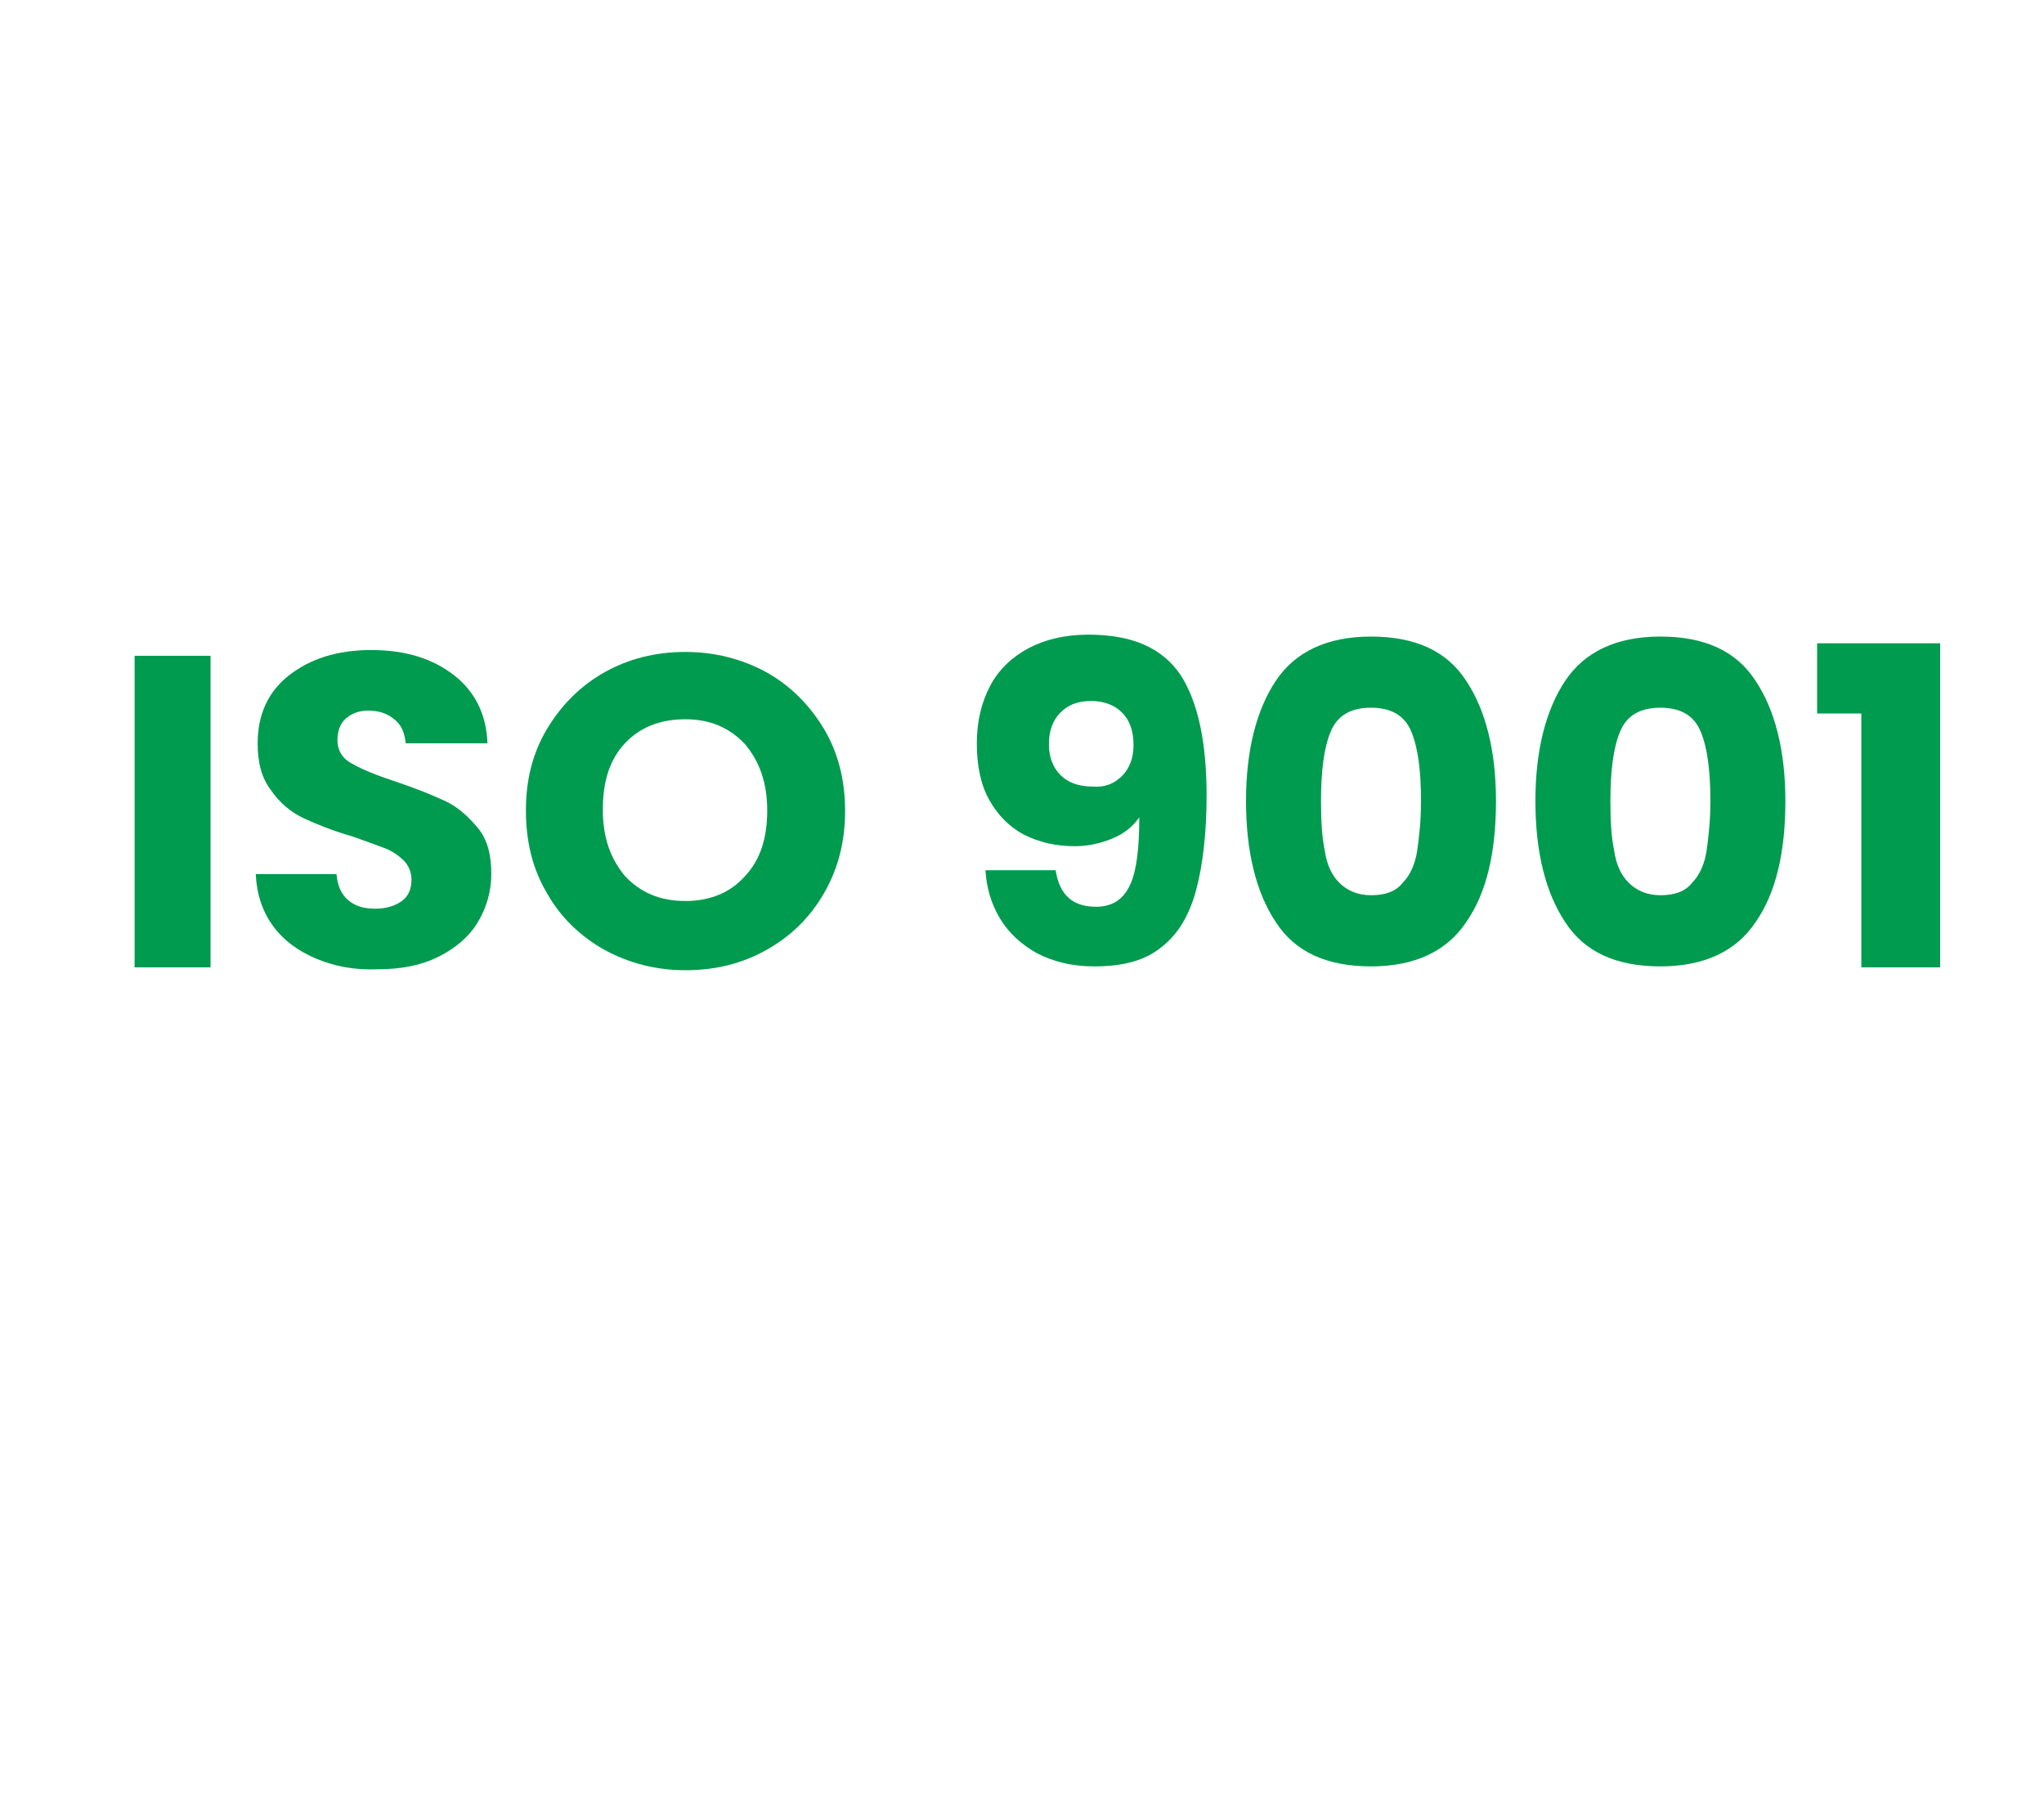 <?xml version="1.0" encoding="UTF-8"?>
<!-- Generator: Adobe Illustrator 27.5.0, SVG Export Plug-In . SVG Version: 6.00 Build 0)  -->
<svg xmlns="http://www.w3.org/2000/svg" xmlns:xlink="http://www.w3.org/1999/xlink" version="1.1" id="Capa_1" x="0px" y="0px" viewBox="0 0 212.6 187.1" style="enable-background:new 0 0 212.6 187.1;" xml:space="preserve">
<style type="text/css">
	.st0{display:none;}
	.st1{display:inline;fill:#FFFFFF;}
	.st2{display:inline;fill:#009B4F;}
	.st3{fill:#009B4F;}
</style>
<g class="st0">
	<path class="st1" d="M8.4,317.7c-38.7,0-77.3,0-116,0c0-139.6,0-279.3,0-418.9c139.6,0,279.2,0,418.9,0c0,139.6,0,279.2,0,418.9   c-37.5,0-75,0-112.6,0c2.2-2,2.3-4.3,1.5-7c-1.3-4.1-2.4-8.2-3.7-12.4c2.6-0.9,4.7-1.6,7.2-2.4c-16.5-68.3-32.9-136.4-49.4-205   c8.4,0,16.3,0.1,24.1-0.1c2.8-0.1,4.8,0.3,5.9,3.4c1.2,3.5,4.2,4.6,7.9,4.5c4-0.1,8.4,0.5,10-4.3c1.3-3.8,2.2-7.9,2-11.8   c-0.1-2.2-2.3-5.2-4.4-6.2c-6.9-3.5-14.9-0.3-18.1,6.6c-9.8,0-19.5,0-29.3,0c-3.9-15.9-7.6-31.7-11.5-47.3c-0.9-3.5-0.3-6,1.8-8.9   c15.7-21.2,11.1-52.3-10.3-67.5c-5.8-4.1-12.5-6.8-19.6-10.6c0-15.6,0-32.3,0-48.9c-7.8,0-15.2,0-22.8,0c0,17.2,0,34,0,50.8   c-1.6,0.6-3,1.2-4.4,1.7C56.1-37,43.9-0.4,61.9,25.3c4.1,5.8,4.7,10.5,3,16.9c-3.7,13.5-6.7,27.1-10,40.8c-11.4,0-22.5,0-34,0   c-1-6.6-5.5-8-11.3-7.6c-1.1,0.1-2.2,0-3.3,0.1c-4.5,0.4-7.4,2.9-7.6,7.4c-0.1,3.2,0.4,6.5,1.3,9.5c1,3.3,3,6.1,7.2,6   c4.8,0,9.7,0.7,12-5.2c0.4-1.1,1.7-2.5,2.6-2.5C32,90.5,42.2,90.6,53,90.6c-16.5,68.6-33,136.7-49.4,205c2.5,0.9,4.8,1.7,7.2,2.5   c-1.2,4.3-2.7,8.2-3.4,12.3C7,312.8,8,315.3,8.4,317.7z"></path>
	<path class="st2" d="M8.4,317.7c-0.4-2.4-1.4-4.8-1-7.1c0.7-4.1,2.2-8.1,3.4-12.3c-2.4-0.8-4.7-1.6-7.2-2.5   c16.5-68.3,32.9-136.4,49.4-205c-10.9,0-21.1-0.1-31.2,0.1c-0.9,0-2.2,1.5-2.6,2.5c-2.3,5.9-7.3,5.1-12,5.2c-4.2,0-6.2-2.7-7.2-6   c-0.9-3-1.5-6.4-1.3-9.5c0.2-4.6,3.2-7.1,7.6-7.4c1.1-0.1,2.2,0,3.3-0.1c5.8-0.5,10.3,1,11.3,7.6c11.5,0,22.7,0,34,0   c3.3-13.7,6.3-27.3,10-40.8c1.8-6.4,1.1-11.1-3-16.9c-18-25.7-5.9-62.3,23.7-73c1.4-0.5,2.8-1.1,4.4-1.7c0-16.8,0-33.7,0-50.8   c7.6,0,15,0,22.8,0c0,16.6,0,33.3,0,48.9c7.1,3.7,13.8,6.4,19.6,10.6c21.4,15.2,26,46.3,10.3,67.5c-2.2,2.9-2.7,5.4-1.8,8.9   c4,15.7,7.7,31.4,11.5,47.3c9.8,0,19.6,0,29.3,0c3.2-7,11.2-10.2,18.1-6.6c2.1,1.1,4.3,4,4.4,6.2c0.2,3.9-0.7,8-2,11.8   c-1.6,4.7-6,4.2-10,4.3c-3.7,0.1-6.6-1-7.9-4.5c-1.1-3.1-3.1-3.5-5.9-3.4c-7.9,0.2-15.7,0.1-24.1,0.1c16.5,68.6,33,136.8,49.4,205   c-2.4,0.8-4.6,1.6-7.2,2.4c1.2,4.2,2.4,8.4,3.7,12.4c0.9,2.7,0.7,5-1.5,7c-1.1,0-2.2,0-3.3,0c-2.3-5.7-4.6-11.4-6.9-17   c-0.2,0.3-0.4,0.6-0.5,0.8c-1.6-1-3.6-1.6-4.7-2.9c-5.3-6.6-10.4-13.3-15.5-20c-1.2-1.6-2.1-3.5-2.6-5.4   c-13.8-58.3-27.5-116.6-41.2-174.9c-1.9-8.2-2-8.2-10.4-7.3c-0.1,0-0.2,0.2-0.8,0.7c0,4.5,0.2,9.5,0,14.5c-0.2,4.4-3.2,7.3-7.2,7.4   c-4,0.2-6.9-2.1-7.7-6.3c-0.3-1.6-0.3-3.2-0.4-4.9c-0.1-3.8,0-7.5,0-11.7c-3.4,0-6.2,0.2-9-0.1c-2.9-0.3-3.9,0.9-4.5,3.7   C72.2,145,59.9,195.4,48.6,246.1c-4.3,19.1-9.3,37.3-23.7,51.5c-2,2-3.1,4.9-6.8,3c-0.9,3.1-1.6,5.9-2.6,8.6c-1.1,3-2.6,5.8-4,8.6   C10.6,317.7,9.5,317.7,8.4,317.7z M137.5,20.7C150,2.5,145.1-22,126.8-35.7c-17.6-13.1-42.3-9.3-57.1,9   C56.2-10,60.8,13.7,69.6,22.1c1.8-7.2,3.6-14.4,5.4-21.9c7.9,2.3,15.4,4.3,22.7,6.7c4.1,1.3,7.8,1.4,11.9,0.1   c7.4-2.5,15-4.5,22.9-6.8C134.1,7,135.7,13.6,137.5,20.7z M120.5,83c-5.6-23.8-11.1-47-16.5-70.2c-0.2,0-0.5,0-0.7,0   c-5.5,23.3-11,46.6-16.5,70c3.7,0,7.1,0,10.8,0c0-4.2,0-8.1,0-12c0-1.6,0.1-3.3,0.5-4.8c0.9-3.9,4-6,7.8-5.7c4,0.3,6.8,3.2,7,7.6   c0.2,5,0,10,0,15C115.7,83,117.8,83,120.5,83z"></path>
	<path class="st1" d="M11.6,317.7c1.3-2.9,2.8-5.7,4-8.6c1-2.6,1.7-5.4,2.6-8.6c3.6,1.9,4.8-1,6.8-3C39.4,283.3,44.4,265,48.7,246   C60,195.4,72.3,145,84.1,94.4c0.7-2.8,1.6-4,4.5-3.7c2.8,0.3,5.7,0.1,9,0.1c0,4.1,0,7.9,0,11.7c0,1.6,0.1,3.3,0.4,4.9   c0.8,4.2,3.7,6.5,7.7,6.3s7-3,7.2-7.4c0.2-5,0-10,0-14.5c0.6-0.5,0.7-0.7,0.8-0.7c8.5-1,8.5-1,10.4,7.3   c13.7,58.3,27.4,116.6,41.2,174.9c0.5,1.9,1.4,3.8,2.6,5.4c5,6.8,10.2,13.5,15.5,20c1.1,1.4,3.1,2,4.7,2.9c0.2-0.3,0.4-0.6,0.5-0.8   c2.3,5.7,4.6,11.4,6.9,17C134.2,317.7,72.9,317.7,11.6,317.7z"></path>
	<path class="st1" d="M137.5,20.7c-1.8-7.1-3.4-13.7-5.1-20.5C124.6,2.5,117,4.5,109.5,7c-4.1,1.4-7.8,1.3-11.9-0.1   c-7.3-2.4-14.8-4.4-22.7-6.7c-1.9,7.5-3.6,14.7-5.4,21.9c-8.8-8.4-13.3-32.2,0.1-48.8c14.8-18.3,39.5-22.1,57.1-9   C145.1-22,150,2.5,137.5,20.7z"></path>
	<path class="st1" d="M120.5,83c-2.7,0-4.9,0-7.6,0c0-5.1,0.1-10.1,0-15c-0.2-4.4-3-7.4-7-7.6c-3.8-0.3-6.8,1.9-7.8,5.7   c-0.4,1.6-0.5,3.2-0.5,4.8c-0.1,3.9,0,7.8,0,12c-3.7,0-7,0-10.8,0c5.5-23.4,11-46.7,16.5-70c0.2,0,0.5,0,0.7,0   C109.5,36.1,115,59.3,120.5,83z"></path>
</g>
<g class="st0">
	<path class="st2" d="M90.1,244.5c-34.6,0-69.1,0-103.7,0c-28,0-52.3-16.5-62.2-42.6c-10.4-27.5-2.2-59.2,22.4-77.3   c7.9-5.8,16.3-11,24.5-16.4C-8.9,94.9,11,81.6,31,68.3c29.8-19.8,59.6-39.6,89.4-59.5c14-9.3,27.9-18.7,41.7-28.3   c5.8-4,11.5-8.3,18.3-10.6c13.2-4.6,25.8-3.1,37.7,3.9c12.8,7.6,19.4,19.2,22,33.6c1.9,10.7,4.1,21.4,6.3,32   c3.5,17.4,7.2,34.7,10.6,52.2c2.4,12.5,4.7,25,6.8,37.5c2.4,14.8,4.5,29.6,4.1,44.6c-0.5,15.1-5.3,28.7-14.2,40.8   c-10.3,13.8-23.8,23.1-40.4,27.6c-6.3,1.7-12.7,2.4-19.3,2.4c-13.4,0-26.8-0.1-40.3-0.1C132.4,244.4,111.2,244.5,90.1,244.5   L90.1,244.5z M-72,177c0.1,1.4,0.1,3.6,0.4,5.8c0.3,2.4,0.7,4.9,1.2,7.3c5.8,25,26.9,44.1,52.6,46.6c13.3,1.3,25.6-1.5,37-8.4   c1.4-0.9,2.9-1.3,4.5-1.3c43.9,0,87.7,0,131.6,0.1c1.2,0,2.5,0.4,3.5,0.9c13.5,7.7,27.9,10.5,43.3,8.3c14-2,26.1-8,36.3-17.7   c11.8-11.3,18.8-25.2,20.6-41.5c1.9-17.2-2-33-11.9-47.3c-0.5-0.8-1-1.7-1.1-2.6c-1.5-8.1-2.9-16.3-4.4-24.4   c-2.2-11.4-4.5-22.7-6.8-34c-2.2-10.8-4.5-21.5-6.7-32.3c-0.2-0.9,0-1.9,0.4-2.7c5-10.8,5.7-21.8,1.3-32.8   c-6.3-15.7-18.1-24.6-34.9-25.9c-19.8-1.5-37.4,12.1-41.9,31.6c-0.2,0.9-0.9,1.9-1.6,2.4c-27.1,18.1-54.2,36.2-81.3,54.3   C44.2,80.6,18.4,97.9-7.5,115.1c-0.7,0.5-1.7,0.7-2.5,0.7c-5.3-0.1-10.6,0.4-15.8,1.7C-52.9,124-72,148.4-72,177z"></path>
	<path class="st1" d="M-72,177c0-28.6,19.1-53,46.1-59.8c5.2-1.3,10.5-1.8,15.8-1.7c0.8,0,1.8-0.2,2.5-0.7   C18.3,97.6,44.1,80.4,70,63.1C97.1,45,124.2,27,151.3,8.8c0.7-0.5,1.4-1.5,1.6-2.4c4.5-19.5,22.1-33.1,41.9-31.6   c16.8,1.3,28.6,10.3,34.9,25.9c4.4,11,3.6,22-1.3,32.8c-0.4,0.8-0.6,1.9-0.4,2.7c2.2,10.8,4.5,21.5,6.7,32.3   c2.3,11.3,4.6,22.7,6.8,34c1.6,8.1,2.9,16.2,4.4,24.4c0.2,0.9,0.6,1.8,1.1,2.6c9.9,14.3,13.8,30.1,11.9,47.3   c-1.8,16.3-8.8,30.2-20.6,41.5C228.1,228,216,234,202,236c-15.4,2.3-29.8-0.6-43.3-8.3c-1-0.6-2.3-0.9-3.5-0.9   c-43.9,0-87.7,0-131.6-0.1c-1.7,0-3.1,0.4-4.5,1.3c-11.4,6.9-23.7,9.7-37,8.4c-25.7-2.5-46.8-21.6-52.6-46.6   c-0.6-2.4-0.9-4.8-1.2-7.3C-71.8,180.6-71.9,178.4-72,177z M192.3,232.8c34.5,0.1,63.2-28.3,63-63.9c-0.2-35.5-28.8-64-64.4-63.3   c-34.6,0.8-62,29.6-61.5,64.5C129.8,204.6,158.2,233.1,192.3,232.8z M44.1,176.4c0.2-30.8-24.8-56.2-55.2-56.6   c-30.3-0.3-56.2,24.2-56.5,55.9c-0.3,31.4,24.7,57,55.5,57C19,232.8,43.9,207.8,44.1,176.4z M228.3,15.6   c0-20.4-16.1-36.5-36.4-36.5c-19.6,0-35.7,16.5-35.7,36.6c0,19.8,16.4,36.3,36.1,36.3C212.2,52,228.4,35.7,228.3,15.6z"></path>
	<path class="st2" d="M192.3,232.8c-34,0.3-62.5-28.1-62.9-62.6c-0.5-34.9,26.9-63.8,61.5-64.5c35.5-0.8,64.2,27.8,64.4,63.3   C255.4,204.5,226.8,232.8,192.3,232.8z M192.2,213.6c25.3-0.2,45.8-21.6,43.9-48c-1.6-22-20.4-41.7-45.7-40.7   c-23.2,0.9-42.7,20.5-42,45.5C149,195.1,168.9,213.5,192.2,213.6z"></path>
	<path class="st2" d="M44.1,176.4c-0.2,31.4-25.1,56.5-56.2,56.4c-30.9-0.1-55.8-25.6-55.5-57c0.3-31.8,26.1-56.3,56.5-55.9   C19.3,120.1,44.3,145.5,44.1,176.4z M-11.8,215.7c21.8,0,39.4-17.9,39-40.3c-0.4-21.4-17.4-38.5-38.9-38.6   c-21.6-0.1-39.1,17.7-39.1,39.3C-50.8,198-33.3,215.7-11.8,215.7z"></path>
	<path class="st2" d="M228.3,15.6c0,20-16.2,36.4-36.1,36.4c-19.7,0-36.1-16.5-36.1-36.3c0-20.1,16.1-36.6,35.7-36.6   C212.3-20.9,228.3-4.8,228.3,15.6z M167.1,15.6c0.2,14.5,11.5,25.7,25.7,25.3s24.7-11.7,24.6-25.6c-0.1-14.4-11.6-25.4-25.7-25.2   C178-9.6,166.9,2,167.1,15.6z"></path>
	<path class="st1" d="M192.2,213.6c-23.4-0.2-43.2-18.5-43.9-43.3c-0.7-25,18.8-44.6,42-45.5c25.4-1,44.1,18.8,45.7,40.7   C238.1,192.1,217.6,213.4,192.2,213.6z M212.1,169.2c0-11.2-8.7-20-19.8-20c-10.9,0-19.8,8.9-19.7,20c0,11.1,9,20.1,19.9,20   C203.2,189.1,212.1,180.1,212.1,169.2z"></path>
	<path class="st1" d="M-11.8,215.7c-21.5,0-38.9-17.7-39-39.5c0-21.7,17.6-39.5,39.1-39.3c21.4,0.1,38.5,17.2,38.9,38.6   C27.6,197.8,10,215.7-11.8,215.7z M-11.7,165.8c-5.7,0-10.3,4.6-10.4,10.2c0,6,4.5,10.7,10.2,10.7c5.8,0,10.6-4.7,10.5-10.3   C-1.4,170.5-5.9,165.8-11.7,165.8z M4.7,164.2c2.6,0,4.8-2.1,4.7-4.7c0-2.5-2.1-4.6-4.6-4.6c-2.6,0-4.7,2.1-4.7,4.7   C0.1,162.2,2.1,164.2,4.7,164.2z M-28.3,164.2c2.8,0,4.5-1.8,4.5-4.7c0-2.7-1.9-4.6-4.5-4.6s-4.7,2.1-4.7,4.7   C-32.9,162.2-30.8,164.3-28.3,164.2z M4.7,197.4c2.7,0,4.7-2,4.7-4.6s-2.1-4.6-4.7-4.5c-2.6,0-4.6,1.9-4.6,4.6   C0.1,195.4,2.1,197.4,4.7,197.4z M-23.7,193c0-2.8-1.8-4.7-4.5-4.7c-2.5,0-4.6,2-4.7,4.5s2,4.7,4.5,4.7   C-25.6,197.6-23.7,195.8-23.7,193z"></path>
	<path class="st1" d="M167.1,15.6C166.9,1.9,178-9.6,191.7-9.8c14.1-0.3,25.5,10.8,25.7,25.2c0.1,13.9-10.4,25.2-24.6,25.6   C178.7,41.3,167.4,30.1,167.1,15.6z M203.7,15.6c0-6.3-5.1-11.5-11.3-11.6C186,4,181,9.1,180.9,15.8c-0.1,5.8,5.3,11.1,11.3,11.1   C198.5,27,203.6,22,203.7,15.6z"></path>
	<path class="st2" d="M212.1,169.2c0,10.9-8.3,19.9-18.5,19.9c-10.3,0.1-18.7-8.9-18.7-20s8.3-20,18.5-20   C203.8,149.2,212.1,158.1,212.1,169.2z M193.6,160c-4.8,0-8.7,4-8.7,9.1c-0.1,5,3.8,9.3,8.6,9.4c4.7,0.1,8.6-4.1,8.7-9.2   C202.1,164,198.4,160,193.6,160z"></path>
	<path class="st2" d="M-11.7,165.8c5.8,0,10.4,4.7,10.4,10.6c0,5.7-4.8,10.4-10.5,10.3c-5.8,0-10.3-4.8-10.2-10.7   C-22.1,170.4-17.4,165.8-11.7,165.8z"></path>
	<path class="st2" d="M4.7,162.3c-2.6,0-4.6-1.6-4.6-3.6s2.1-3.7,4.7-3.7c2.5,0,4.6,1.6,4.6,3.6S7.3,162.3,4.7,162.3z"></path>
	<path class="st2" d="M-28.3,164.2c-2.5,0-4.6-2-4.6-4.5c0-2.6,2.1-4.7,4.7-4.7c2.7,0,4.5,1.9,4.5,4.6   C-23.7,162.4-25.5,164.2-28.3,164.2z"></path>
	<path class="st2" d="M4.8,163.3c-2.5,0-4.6-2-4.6-4.5c0-2.6,2.1-4.7,4.7-4.7c2.7,0,4.5,1.9,4.5,4.6C9.3,161.4,7.6,163.3,4.8,163.3z   "></path>
	<path class="st2" d="M4.7,197.4c-2.6,0-4.6-2-4.6-4.6s2-4.5,4.6-4.6c2.6,0,4.6,2,4.7,4.5C9.4,195.4,7.4,197.5,4.7,197.4z"></path>
	<path class="st2" d="M-23.7,193c0,2.8-1.9,4.5-4.7,4.5c-2.5,0-4.5-2.2-4.5-4.7c0.1-2.5,2.2-4.5,4.7-4.5   C-25.5,188.3-23.7,190.2-23.7,193z"></path>
	<path class="st2" d="M203.7,15.6c0,6.4-5.1,11.4-11.5,11.4c-6.1,0-11.4-5.3-11.3-11.1C181,9.2,186,4.1,192.4,4.1   C198.6,4.1,203.7,9.3,203.7,15.6z M192.2,10.4c-2.9,0-5.2,2.2-5.2,5.2c0,2.9,2.4,5.3,5.3,5.4c2.9,0,5.2-2.3,5.3-5.1   C197.6,12.6,195.4,10.4,192.2,10.4z"></path>
	<path class="st1" d="M192.4,160c5.1,0,9.1,4.1,9.1,9.3c0,5.1-4.2,9.3-9.2,9.2c-5.1-0.1-9.2-4.3-9.1-9.4   C183.1,164,187.3,159.9,192.4,160z"></path>
	<path class="st1" d="M192.2,10.4c3.2,0,5.4,2.2,5.3,5.4c0,2.8-2.4,5.2-5.3,5.1c-2.9,0-5.3-2.5-5.3-5.4   C187,12.6,189.3,10.3,192.2,10.4z"></path>
</g>
<g class="st0">
	<path class="st1" d="M-56.4,326.2c0-150.3,0-300.6,0-450.9c110.3,0,220.6,0,330.9,0c0,150.3,0,300.6,0,450.9   C164.2,326.2,53.9,326.2-56.4,326.2z M187.7,293.7c1.9-1.3,3.9-2.5,5.7-3.9c6.5-5,12.8-10.2,18.4-16.3c5.3-5.8,10.5-11.6,14.4-18.4   c1.4-2.5,2.6-5.2,4.1-7.6c4.2-6.8,7.8-13.9,10-21.7c2.1-7.3,2.8-14.7,1.5-22.2c-1.6-9-5.7-16.7-11.3-23.7   c-5.8-7.3-12.6-13.7-20.1-19.2c-11.5-8.5-23.3-16.7-35-24.9c-14.8-10.3-29.7-20.5-43.4-32.3c-10.9-9.4-20.9-19.6-28.7-31.8   C95.5,59.6,91.1,46.5,91,32c-0.1-11.3,1.2-22.5,3.2-33.7c2.6-14.6,5.6-29.2,8.2-43.8c2-11.2,3.3-22.5,2.4-34   c-0.6-7.1-2-13.9-5.5-20.1c-3-5.4-7.4-9.4-13.1-11.7c-8.7-3.4-17.4-3.2-26.1-0.2c-9.6,3.3-17.4,9.4-24.2,16.8   c-8.8,9.5-15.5,20.4-21.3,31.8C5.3-44.4-1.3-24.9-6.7-5c-5.3,20-9.2,40.4-11.6,61c-2.4,20.3-3.5,40.7-2.5,61.2   c1,20.9,3.8,41.5,8.9,61.8c6.4,25.5,16.2,49.5,31.1,71.3c13,19.1,28.8,35.1,49,46.6c20.9,12,43.4,17.2,67.6,15   c11.6-1.1,22.7-3.8,33.4-8.3c6.4-2.7,12.7-5.7,18.3-10C187.4,293.7,187.5,293.7,187.7,293.7z"></path>
	<path class="st2" d="M187.2,293.8c-5.6,4.2-11.9,7.2-18.3,10c-10.7,4.6-21.8,7.3-33.4,8.3c-24.1,2.2-46.6-3.1-67.6-15   c-20.1-11.5-36-27.6-49-46.6c-14.8-21.8-24.6-45.9-31.1-71.3c-5.1-20.3-7.9-40.9-8.9-61.8c-1-20.5,0.1-40.9,2.5-61.2   c2.5-20.6,6.3-40.9,11.6-61c5.3-20,12-39.4,21.3-57.9c5.8-11.5,12.5-22.4,21.3-31.8c6.8-7.4,14.6-13.5,24.2-16.8   c8.7-3,17.5-3.2,26.1,0.2c5.7,2.3,10.1,6.3,13.1,11.7c3.5,6.2,5,13.1,5.5,20.1c0.9,11.4-0.4,22.7-2.4,34   c-2.6,14.6-5.6,29.2-8.2,43.8c-2,11.1-3.3,22.3-3.2,33.7c0.1,14.5,4.6,27.6,12.3,39.7c7.8,12.2,17.8,22.4,28.7,31.8   c13.7,11.8,28.6,22,43.4,32.3c11.8,8.2,23.5,16.4,35,24.9c7.5,5.5,14.3,11.9,20.1,19.2c5.6,7,9.7,14.8,11.3,23.7   c1.3,7.5,0.6,14.9-1.5,22.2c-2.2,7.7-5.9,14.8-10,21.7c-1.5,2.5-2.7,5.1-4.1,7.6c-3.9,6.8-9.1,12.6-14.4,18.4   c-5.6,6.1-11.9,11.3-18.4,16.3c-1.8,1.4-3.8,2.6-5.7,3.9c0.1-0.5,0.6-1.3,0.4-1.6c-0.7-1-1.7-1.9-2.6-2.8c-3.3,1.3-3.8,2.5-2.1,5.2   c0,0,0,0.1,0.1,0.1c0.4,0.7,0.9,0.9,1.7,0.4C185.8,294.5,186.5,294.2,187.2,293.8z M135.1,110.3c-0.8-0.8-1.5-1.5-2.5-2.5   C132.7,109.4,133.7,110.2,135.1,110.3c0.1,0.2,0,0.5,0.1,0.6c0.9,1.1,0.4,2-0.1,3c-0.3,0.6-0.5,1.2-0.5,1.8c-0.2,1.3,0.5,2,1.9,2.4   c0.7-2.2,1.2-4.3,0.4-6.4C136.7,111.2,135.8,110.8,135.1,110.3z M79.1-86.2c-0.6,0.7-1,1.2-1.5,1.7s-0.9,1-1.4,1.5   c-1.4,1.2-2.3,1-3.3-0.5c-0.3-0.5-1.1-1.2-1.4-1.1c-0.6,0.2-1.1,0.8-1.4,1.4c-0.7,1.3-1.2,2.7-2.8,3.2c-0.4,0.1-1.2,0-1.4-0.3   c-0.8-1.2-1.5-0.9-2.5-0.3c-1,0.7-1.4,1.4-1.5,2.6c0,1.6-0.9,2.8-2.3,3.4c-0.6,0.2-1.5-0.3-2.3-0.5c-0.1-0.1-0.1-0.3-0.2-0.4   c-0.7,0.8-1.3,1.6-2.1,2.3c-0.6,0.6-0.9,1.2-0.6,2.1c0.5,1.7-0.4,3-1.6,3.9c-0.6,0.4-1.7,0.2-2.5,0.2c0-0.1-0.1-0.3-0.1-0.4   c-0.9,1.2-1.8,2.4-2.6,3.7c-0.2,0.3-0.1,1,0,1.3c0.8,1.5-0.1,2.7-0.8,3.8c-0.6,0.9-1.4,1.5-2.6,0.9c-0.2-0.1-0.7,0.1-0.9,0.4   c-0.9,1.4-1.7,2.8-2.5,4.2c0.2,0.2,0.2,0.4,0.3,0.5c1.2,1,0.9,2.2,0.3,3.4c-0.6,1.2-1.2,2.4-3,2c-0.3-0.1-0.8,0.1-0.9,0.3   c-0.8,1.5-1.6,3.1-2.4,4.7c1.6,0.7,1.8,1.8,1.3,3.2c-0.7,2-1.3,2.4-3.3,2.5c-0.3,0-0.7,0.2-0.8,0.5c-0.7,1.5-1.3,3.1-2,4.7   c0.2,0.2,0.4,0.3,0.5,0.4c1.3,0.5,1.3,1.6,1,2.7c-0.4,1.3-0.8,2.9-2.5,2.9c-1.4,0-1.7,0.6-2.1,1.6c-0.3,0.7-0.5,1.5-0.8,2.2   c-0.4,1-0.7,1.8,0.7,2.2c0.2,0.1,0.5,0.4,0.6,0.7c0.7,1.9-1.1,4.5-3,4.6c-0.4,0-0.9,0.3-1.1,0.6c-0.6,1.6-1.1,3.2-1.6,4.6   c0.7,0.6,1.5,0.9,1.8,1.5c1,1.8-0.8,4.7-2.8,4.8c-0.4,0-1,0.3-1.1,0.5c-0.6,1.6-1,3.2-1.5,4.8C18.7,3,18.8,3.1,19,3.1   c1.3,0.3,1.7,1.2,1.6,2.5c-0.2,1.7-1.1,3.3-2.2,3.3c-1.8-0.1-2,1-2.2,2.2c-0.2,0.8-0.4,1.6-0.6,2.4c-0.2,0.7-0.2,1.2,0.6,1.3   c1.4,0.3,1.6,1.3,1.5,2.5c-0.2,1.8-1,3.2-2.2,3.1c-1.8-0.1-2,1-2.2,2.2c-0.2,0.8-0.3,1.6-0.5,2.4c-0.2,0.7-0.1,1.2,0.8,1.4   c1.2,0.3,1.7,1.2,1.6,2.4c-0.2,1.9-0.9,3.3-2.2,3.3c-1.8-0.1-2,1-2.2,2.3c-0.1,0.9-0.4,1.7-0.5,2.6c0,0.4,0.3,1,0.6,1.2   c1.8,0.7,2,1.1,1.7,3.2c-0.3,1.9-1,2.6-2.7,2.7c-0.8,0-1.1,0.3-1.2,1.1c-0.2,1.2-0.3,2.4-0.6,3.5c-0.2,0.9,0,1.3,0.9,1.4   c1.4,0.2,1.8,1.2,1.7,2.5c-0.1,1.9-0.7,3.2-2,3.2c-2-0.1-1.9,1.1-2.1,2.4c-0.1,0.6-0.1,1.3-0.3,1.9c-0.2,1-0.1,1.7,1.2,1.9   c1.4,0.2,1.7,1.4,1.6,2.6c-0.1,1.9-0.6,3-1.9,2.9c-1.9-0.1-2.1,1-2.1,2.4c0,0.9-0.1,1.7-0.3,2.6c-0.1,0.7,0.1,1,0.8,1.1   c1.9,0.4,2.4,1.1,2.2,3c-0.2,2-0.7,2.6-2.8,2.8c-0.4,0-0.9,0.4-1,0.7c-0.2,1.7-0.3,3.3-0.4,5c0.4,0.1,0.7,0.2,0.9,0.2   c1.9,0.5,2.5,1.1,2.4,2.9c-0.1,2.2-0.6,2.6-2.8,3c-0.4,0.1-0.9,0.6-0.9,1C3,93.4,3.1,94.6,3,95.8c-0.1,0.9,0.2,1.2,1.1,1.4   c1.9,0.3,2.4,1.1,2.4,3.2c0,1.7-0.6,2.3-2.6,2.5c-0.9,0.1-1.1,0.5-1.1,1.2c0,1.1,0,2.3,0,3.4c0,0.8,0.3,1.1,1.1,1.2   c2,0.3,2.6,1.1,2.6,3.2c0,1.7-0.5,2.2-2.5,2.6c-0.8,0.1-1.1,0.5-1.1,1.3C3,117,3,118.3,3,119.5c0,0.8,0.3,1.1,1.1,1.2   c2.1,0.2,2.7,0.9,2.8,3.1c0.1,1.9-0.4,2.6-2.4,3c-0.8,0.2-1.1,0.6-1,1.3c0.1,1.3,0.2,2.6,0.3,3.8c0,0.9,0.3,1.2,1.3,1.2   c0.8,0,2.1,0.4,2.3,1c0.9,2.2,1,4.3-1.9,5.2c-0.4,0.1-0.9,0.8-0.9,1.2c0,1.2,0.2,2.5,0.3,3.7c0.1,0.9,0.5,1.3,1.5,1.3   c0.8,0,1.9,0.2,2.4,0.7c1.3,1.3,0.8,4.2-1,5c-1.7,0.7-1.8,1.8-1.4,3.3c0.1,0.5,0.2,1,0.2,1.5c0.1,1.2,0.6,1.7,1.9,1.6   c0.7-0.1,1.7,0.1,2.1,0.6c1.3,1.2,1.1,4.1-0.5,4.8c-2.1,1.1-2.1,2.5-1.5,4.3c0.1,0.3,0.2,0.7,0.2,1.1c0.1,0.8,0.5,1.1,1.3,1   c0.6,0,1.2-0.1,1.8,0c0.5,0.1,1.2,0.5,1.4,0.9c0.8,2,1.2,3.4-1.2,4.9c-1.2,0.8-1.4,1.6-1,3c0.7,2.6,0.7,2.7,3.3,2.7   c1.1,0,1.8,0.5,2.1,1.6c0.6,2.1,0.3,2.9-1.4,4.4c-0.5,0.5-1.2,1.2-1.1,1.8c0.3,3,0.7,3.3,3.7,3.5c0.2,0,0.4-0.1,0.5,0   c0.6,0.4,1.3,0.7,1.6,1.2c1,2,0.6,3.1-1,4.7c-0.5,0.5-1.2,1.1-1.3,1.7c-0.2,1.9,1.1,3.2,3,3.3c0.3,0,0.6,0,0.8,0   c2.6,0.2,3.9,2.6,2.4,4.9c-0.4,0.6-1.1,1.1-1.5,1.8c-0.3,0.4-0.6,1-0.5,1.4c0.4,2.1,0.9,2.5,3,2.6c0.4,0,0.7,0,1.1,0   c2.5,0.1,3.8,2.4,2.6,4.6c-0.4,0.8-1.1,1.3-1.6,2.1c-0.3,0.5-0.5,1.2-0.4,1.8c0.2,1.3,1.1,1.9,2.5,1.8c0.7-0.1,1.4,0.1,2.1,0.1   c2.2,0.1,3.6,2.1,2.7,4.2c-0.3,0.8-0.9,1.5-1.4,2.2c-0.5,0.6-1.1,1.1-0.6,2.1c0.5,0.9,1,1.5,2.1,1.4c0.9,0,1.8,0.1,2.8,0.1   c2.5,0.1,3.8,2.2,2.8,4.5c-0.4,0.8-1,1.4-1.4,2.2c-0.3,0.5-0.5,1.2-0.4,1.7c0.2,0.8,0.8,1.2,1.8,1.2c1.1,0,2.2,0,3.3,0.1   c2.8,0.1,4.1,2.3,2.9,4.9c-0.4,0.7-0.9,1.4-1.3,2.1c-0.8,1.2-0.3,2.2,1.1,2.2c1.4,0.1,2.8,0.1,4.1,0.1c2.9,0,4.2,2.1,3,4.7   c-0.3,0.7-0.8,1.5-1.2,2.2c-0.8,1.3-0.4,1.9,1.1,1.9s3,0,4.5,0c3.1,0.1,4.4,2.1,3.1,5c-0.3,0.7-0.8,1.4-1.1,2.1   c-0.5,1-0.3,1.4,0.9,1.4c1.9-0.1,3.9-0.2,5.8-0.2c2.1-0.1,3.7,1.8,3.2,3.9c-0.2,0.9-0.7,1.7-1,2.5c-0.2,0.5-0.4,1-0.7,1.7   c0.8,0,1.4-0.1,2-0.1c1.8-0.2,3.7-0.4,5.5-0.5c0.5,0,1.1,0.1,1.6,0.3c2,1.1,2.4,2.1,1.6,4.3c-0.3,1-0.8,2-1.2,3.2   c2.7-0.5,5.1-0.9,7.5-1.2c2.7-0.4,4.4,1.4,3.8,4c-0.2,1.1-0.6,2.2-1,3.4c0.5-0.1,0.8-0.1,1.1-0.2c2.2-0.6,4.3-1.3,6.5-1.8   c2.1-0.6,4,1,3.9,3.1c-0.1,0.9-0.3,1.8-0.4,2.7c-0.1,0.6,0,1.2,0.1,1.8c0.5-0.1,1.1-0.2,1.6-0.4c1.8-0.9,3.6-1.9,5.4-2.8   c2.3-1.2,4.5,0.2,4.6,2.7c0,0.5,0,0.9-0.1,1.4c-0.4,3.3-0.5,2.7,2.4,3.4c0.9,0.2,1.3,0,1.8-0.7c0.7-1.2,1.7-2.3,2.4-3.6   c0.8-1.5,2-1.1,3.2-1s1.5,1.1,1.7,2.1c0.2,1.2,0.1,2.4,0.2,3.6c0,0.4,0.5,1,0.8,1c1.6,0.1,3.3,0,5,0c0.1-1.3,0-2.6,0.2-3.9   c0.3-2.2,2.2-3.3,4-2.1c1.9,1.3,3.7,2.9,5.1,4.7c0.8,1,1.4,1.1,2.3,0.6c-0.1-1.5-0.2-2.9-0.2-4.3c0-0.9,0.2-2,1.3-2.2   c1-0.2,2.1-0.3,3.1-0.1c2.1,0.3,4.2,0.8,6.4,1.3c0-0.4,0-0.7-0.1-1c-0.2-2.2,0.3-2.9,2.5-3.4c0.8-0.2,1.6-0.2,2.5-0.2   c1.7,0,3.4,0,5.2,0c0-0.5,0-0.7,0-1c-0.2-1.4,0.3-2.4,1.8-2.8c0.6-0.2,1.1-0.4,1.7-0.5c2-0.3,4-0.5,5.9-0.8c-0.2-3.1,0.3-3.9,3-4.5   c0.4-0.1,0.9-0.2,1.3-0.3c1.4-0.3,2.8-0.6,4.2-0.9c-0.5-3,0-4,2.3-4.7c0.6-0.2,1.2-0.4,1.9-0.5c1.2-0.3,2.4-0.7,3.6-1   c-0.9-3.3-0.4-4,2.7-5.1c1.4-0.5,2.8-1,4.2-1.5c-1.1-2.9-0.9-3.9,2.3-5.2c1.3-0.5,2.5-1,3.8-1.5c-1-3.4-0.9-3.6,2.3-5.1   c1.1-0.6,2.3-1.1,3.6-1.7c-1-1.5-0.6-2.6,0.6-3.6c0.5-0.4,1-0.7,1.5-1c1.1-0.7,2.2-1.4,3.3-2.1c-1.5-2.6-1-3.5,1.4-5.2   c1.1-0.7,2.2-1.5,3.3-2.2c-2.2-2.9-1.2-4.2,1.1-5.7c1-0.7,1.9-1.4,3-2.1c-0.3-0.3-0.4-0.5-0.6-0.6c-2.1-2.1-2-3.5,0.4-5.3   c1.1-0.8,2.2-1.6,3.4-2.5c-0.9-0.6-1.6-1-2.2-1.5c-1.6-1.3-1.5-3.2,0.1-4.4c0.9-0.7,1.9-1.4,2.8-2.2c0.9-0.8,0.8-1.6-0.3-2.1   c-0.8-0.3-1.6-0.5-2.3-0.8c-2.1-1-2.3-3.2-0.5-4.6c0.4-0.3,0.8-0.7,1.2-0.9c0.9-0.5,1.1-1.1,0.6-2c-0.4-0.8-0.5-1.9-1.1-2.5   c-0.5-0.4-1.5-0.1-2.4-0.2c-1.8-0.1-2.5-0.7-3-2.4c-0.4-1.4,0.4-2.1,1.5-2.8c0.3-0.2,0.6-0.5,1.1-0.8c-1.1-1.7-2.1-3.4-3.2-5.1   c-0.7,0.4-1.3,0.7-1.8,0.9c-1.4,0.6-2.2,0.4-3.1-0.8c-1.2-1.5-1.2-2.6,0.1-4.2c0.7-0.9,0.7-1.5-0.1-2.2c-0.2-0.2-0.4-0.5-0.6-0.7   c-1.7-2-1.7-2-4.1-0.9c-1.1,0.6-2,0.5-2.9-0.5c-1.2-1.4-1.4-2.3-0.5-4.4c0.2-0.5,0.4-1.2,0.2-1.6c-1.1-2-2.6-2.4-4.7-1.5   c-0.1,0.1-0.3,0.1-0.4,0.2c-1.3,0.8-2.4,0.5-3.4-0.6c-1.2-1.2-1-2.5-0.4-3.8c0.6-1.4,0.3-2.2-0.8-3c-0.8-0.6-1.4-0.8-2.3-0.4   c-0.6,0.3-1.4,0.5-2,0.8c-1,0.5-1.8,0.3-2.6-0.3c-1.4-1.2-1.7-2.1-0.9-4.4c0.4-1.1,0.3-1.8-0.7-2.6c-0.7-0.5-1.3-0.6-2.1-0.3   c-0.9,0.4-1.9,0.8-2.9,1c-0.6,0.1-1.4,0.1-1.9-0.2c-1.8-1-2.1-2.1-1.4-4.6c0.2-0.6,0.2-1.5-0.1-2c-0.6-0.9-1.5-1.2-2.6-0.6   c-0.8,0.4-1.6,0.6-2.5,0.9c-2.5,0.8-4.4-0.7-4.1-3.4c0.1-0.6,0.3-1.3,0.4-1.9c0.4-1.4-0.7-2.6-2.1-2.2c-1.2,0.3-2.4,0.7-3.6,1.1   c-2.1,0.7-4.2-0.8-3.9-3.1c0.1-0.7,0.4-1.3,0.4-2c0.1-0.6,0.2-1.3-0.1-1.7c-0.5-0.7-1.2-1-2.2-0.6c-1.2,0.4-2.4,0.7-3.6,1.1   c-1.8,0.5-3.8-1.1-3.7-2.9c0-0.8,0.4-1.5,0.5-2.3c0.1-0.6,0.2-1.4-0.1-1.8c-0.4-0.7-1.2-1-2.2-0.6c-1.1,0.4-2.3,0.7-3.4,1   c-2.1,0.6-4.1-1-3.9-3.2c0.1-0.7,0.4-1.3,0.5-2c0.1-0.6,0.2-1.4-0.1-1.8c-0.5-0.7-1.2-1.1-2.3-0.7c-1.2,0.4-2.5,0.8-3.7,1   c-0.6,0.1-1.4,0-1.9-0.4c-2-1.3-2.3-2.4-1.1-4.9c0.6-1.3,0.3-2.1-0.8-2.7c-0.4-0.2-0.9-0.3-1.4-0.2c-1.3,0.3-2.6,0.7-3.9,0.9   c-0.6,0.1-1.4,0-1.9-0.3c-2-1.3-2.3-2.6-1.1-4.9c0.7-1.3,0.6-2.2-0.6-2.8c-0.5-0.3-1.2-0.5-1.8-0.4c-1.3,0.2-2.5,0.6-3.8,0.9   c-0.4,0.1-0.9,0.1-1.3-0.1c-2.2-1.2-2.7-2.8-1.5-5.1c1-2.1,1.1-2.1-0.6-3.6c-0.4-0.3-1.1-0.5-1.7-0.4c-1.2,0.2-2.3,0.6-3.5,0.8   c-0.4,0.1-1,0.1-1.3,0c-2.1-1-2.7-3-1.6-5c0.2-0.4,0.7-0.8,0.8-1.3c0.1-0.4,0.2-1.1,0-1.4c-1.7-2.4-1.8-2.4-4.6-1.7   c-0.6,0.2-1.2,0.3-1.9,0.4c-0.3,0.1-0.8,0.1-1.1-0.1c-2.1-1-2.7-3.3-1.4-5.2c0.3-0.4,0.6-0.8,1-1.2c0.6-0.6,0.5-1,0.1-1.7   c-2-2.9-2-2.9-5.5-2c-0.4,0.1-0.8,0.2-1.2,0.2c-0.3,0-0.7-0.1-0.9-0.2c-2.2-1.4-2.4-3.8-0.6-5.6c1.6-1.6,1.6-1.6,0.4-3.5   c-0.1-0.2-0.2-0.3-0.3-0.5c-1.3-2.2-1.3-2.2-3.7-1.4c-2.1,0.7-2.8,0.3-3.8-1.8c-0.8-1.8-0.5-3,1.2-4c0.4-0.3,0.9-0.4,1.3-0.8   c0.2-0.2,0.4-0.7,0.3-1c-0.6-1.7-1.3-3.3-2-5c-0.9,0.3-1.7,0.6-2.6,0.7c-1,0.2-2.2,0.2-2.7-0.8c-1.3-2.9-1.7-4.7,1.9-5.9   c0.3-0.1,0.6-0.1,0.8-0.3s0.5-0.5,0.5-0.7c-0.4-2.2-0.9-4.4-1.4-6.5c-1.1,0.1-2,0.2-2.9,0.2c-1.5,0-2.3-0.8-2.5-2.3   c-0.1-0.5-0.1-0.9-0.2-1.4c-0.3-2.2,0.5-3.2,2.7-3.7c0.2,0,0.4-0.1,0.5-0.1c1.2-0.1,1.7-0.6,1.5-1.9c-0.2-1.1-0.2-2.2-0.1-3.3   c0.1-1.5-0.4-2-1.9-2.1c-3.1-0.3-3.5-0.8-3.4-3.9c0.1-2.2,0.7-2.9,2.9-3.3c2.4-0.4,2.4-0.4,2.6-2.7v-0.1c0.3-3.3,0.3-3.3-2.7-4.4   c-0.5-0.2-0.9-0.4-1.3-0.7c-0.3-0.2-0.6-0.7-0.6-1c0.1-3.2-0.2-5,4-5c0.2,0,0.4,0,0.6,0c0.9,0.1,1.3-0.4,1.4-1.3   c0.1-1,0.3-2.1,0.5-3.1c0.2-0.9,0-1.4-0.9-1.7c-0.9-0.4-1.8-0.8-2.6-1.3c-0.5-0.4-1.1-1-1.1-1.6c-0.3-3.5,0.9-4.6,4.4-4.4   c0.2,0,0.5,0.1,0.7,0c0.4-0.3,1.1-0.5,1.2-0.9c1.2-4,1.2-4-2.2-6.1c-0.3-0.2-0.7-0.4-0.9-0.7c-0.3-0.3-0.6-0.8-0.5-1.2   c0.2-3.1,0.5-4.6,4.3-4.2c0.3,0,0.7,0.2,1,0.1c0.4-0.2,1-0.4,1.2-0.8c1.5-3.7,1.3-4.1-2-6.3c-0.3-0.2-0.7-0.4-0.9-0.7   c-0.3-0.4-0.6-0.8-0.5-1.2c0.2-3.3,0.7-4.3,4-4c0.5,0,1,0.2,1.5,0.2c0.3,0,0.8-0.2,0.9-0.4c0.5-1.5,1.1-3.1,1.1-4.6   c0-0.6-1.6-1.2-2.5-1.8c-0.3-0.2-0.6-0.4-0.9-0.6c-0.8-0.6-1.1-1.3-0.9-2.3c0.5-2.8,1.5-3.5,4.4-3.1c0.4,0.1,0.8,0.2,1.2,0.2   c0.4-0.1,0.9-0.3,1-0.6c0.5-1.7,0.9-3.3,1.3-5.1c-1.1-0.4-2.1-0.7-3.1-1.1c-0.9-0.4-1.8-1-1.8-2.2c0-2.8,1.2-3.8,4-3.5   c0.5,0.1,1.1,0.2,1.6,0.2c0.3,0,0.9-0.2,0.9-0.5c0.5-1.7,0.8-3.4,1.2-5.2c-1.1-0.3-2-0.4-2.9-0.7c-1.1-0.4-2.2-0.8-2.3-2.2   c0-1.9,0.4-2.6,2-3.3c0.8-0.4,1.7-0.7,2.5-1.1c2.3-1,2.5-1.3,2.2-4c-1-0.2-2.1-0.3-3.1-0.5c-2.2-0.4-2.8-1.4-1.8-4   c0.2-0.5,0.5-1,0.8-1.4c0.5-0.9,1.1-1.9,1.7-3c-0.5,0-0.8,0-1,0c-2.1,0-2.2-0.1-2.1-2.2c0-0.7,0.1-1.5,0.1-2.3   c-2.3,0.3-2.3,0.3-2.8-1.8c-0.2-0.7-0.4-1.5-0.6-2.3c-0.9,0.6-1.7,1.1-2.5,1.6c-1.2,0.6-2.1,0.3-2.7-1C80-84.1,79.6-85.1,79.1-86.2   z M125.2,107.9c0,0.6,0,1,0.1,1.2c0.5,0.6,1,1.2,1.6,1.6c0.2,0.1,0.8-0.3,1.1-0.6c1.9-2.5,1.8-5.3-0.4-7.6c-0.3-0.3-0.7-0.6-1-1   c-2.1-2.1-4.3-4-6.2-6.3c-3.7-4.8-7.7-9.2-11.5-13.8c-5.1-6.3-9.3-13.2-12.5-20.7c-1.4-3.2-2.7-6.5-4-9.8c-0.3-0.8-0.7-1.6-1.3-2.1   c-0.4-0.4-1.1-0.3-1.7-0.4c-0.1,0.5-0.2,1.1-0.2,1.6c0,0.3,0.1,0.5,0.2,0.8c0.8,2.7,0.8,2.7-1.8,3.8c-1.6,0.7-1.9,1.5-1.4,3.1   c0.7,2.1,1.2,2.4,3.3,1.9c0.5-0.1,1-0.2,1.5-0.3c0.8-0.3,1.3,0,1.6,0.8c0.4,1,0.9,2,1.3,3c1.1,2.4,1.1,2.4-1,3.8   c-1,0.7-1.8,1.5-1.2,2.8c1,2.3,1.2,3.8,4.5,2c0.3-0.2,0.7-0.3,1-0.4c0.7-0.3,1.1-0.1,1.4,0.6c0.6,1.1,1.3,2.1,2,3.2   c1.4,2.2,1.4,1.8-0.3,3.5c-1.8,1.8-1.9,2.5-0.3,4.4c0.9,1.1,1.6,1.2,2.7,0.4c0.6-0.5,1.2-1,2-1.3c0.3-0.1,1,0.1,1.3,0.4   c0.8,0.8,1.4,1.8,2.1,2.7c1.6,1.9,1.6,1.9,0,3.9c-0.1,0.1-0.2,0.3-0.3,0.4c-0.9,1.5-0.6,2.9,1.1,4.2c0.9,0.7,1.5,0.4,2.8-1.1   c0.3-0.4,0.8-0.8,1.2-1c0.3-0.1,0.9,0,1.2,0.3c1.1,1.1,2,2.3,3.2,3.4c0.8,0.8,0.9,1.4,0.2,2.3c-0.2,0.2-0.4,0.5-0.5,0.8   c-1.2,1.9-0.9,3,0.8,4.4c0.7,0.6,1.2,0.5,1.7-0.3c0.6-0.9,1.2-1.8,1.9-2.5c0.3-0.3,1.2-0.3,1.4-0.1c1.2,1.2,2.2,2.6,3.4,3.8   c0.6,0.7,0.8,1.2,0.3,2.1C125.9,106.4,125.5,107.3,125.2,107.9z M87.4,38.2c-0.1,0-0.2,0-0.2,0c0.1,0.9,0.2,1.8,0.3,2.7   c0.2,2,0.2,1.9-1.7,2.3c-0.8,0.2-1.6,0.4-2.3,0.8c-1.2,0.7-0.5,1.7-0.3,2.6c0.1,0.3,0.7,0.7,1.1,0.8c1.2,0.1,4.4-3.3,4.2-4.5   C88.2,41.4,87.8,39.8,87.4,38.2z M196.7,286.6c0.5-0.4,1-0.7,1.5-1.1c2-1.5,2-2.1,0-3.7c-0.2-0.2-0.4-0.4-0.7-0.5   c-1.2-0.7-1.7,0.5-2.4,1c-0.2,0.1-0.1,0.9,0.1,1.4C195.6,284.7,196.1,285.5,196.7,286.6z M191.4,285.4c-0.7,1-1.5,1.8-1.9,2.8   c-0.4,0.9-0.4,2-0.4,3c0,0.1,0.8,0.6,1,0.4C192.6,290.5,193.2,288.1,191.4,285.4z M186.1,284.2c1.6-1,3.1-1.9,4.6-2.9   c-0.8-1.4-1.4-1.4-3.3-0.5C185.6,281.8,185.4,282.5,186.1,284.2z M145.2,125c1.1-2.7,1-5.8-0.1-6.4c-0.1,0.5-0.1,1.1-0.3,1.6   s-0.4,1-0.6,1.5C143.6,123.3,143.9,124.2,145.2,125z M206.3,268.4c-0.1,0.2-0.1,0.3-0.2,0.5c1.2,1.2,2.4,2.4,3.7,3.6   c0.2,0.2,0.8,0,1.2-0.1c-0.1-0.3,0-0.7-0.2-0.9c-0.8-0.9-1.7-1.8-2.6-2.6C207.7,268.5,206.9,268.5,206.3,268.4z M171.7,143.1   c0.2,0.1,0.3,0.2,0.5,0.2c0.6-0.7,1.3-1.3,1.8-2c0.6-0.9-0.2-1.4-0.8-1.7c-0.2-0.1-0.9,0.4-1,0.7   C171.9,141.2,171.8,142.2,171.7,143.1z M174.9,141.6c-1.4,0.6-2,2.2-1.5,3.1c0.2,0.2,0.5,0.5,0.8,0.5c0.2,0,0.7-0.3,0.7-0.5   C175,143.7,174.9,142.7,174.9,141.6z M154.7,126.4c-1.7,2.9-1.8,4.2-0.4,5C154.4,129.6,154.6,128,154.7,126.4z M81.7,32.5   c0.1,0.2,0.2,0.4,0.2,0.6c0.9-0.4,1.7-0.7,2.6-1.1c-0.1-0.2-0.1-0.3-0.2-0.5C83.5,31.8,82.6,32.1,81.7,32.5z"></path>
	<path class="st2" d="M187.2,293.8c-0.7,0.4-1.5,0.7-2.1,1.2c-0.7,0.5-1.2,0.4-1.7-0.4c0,0,0-0.1-0.1-0.1c-1.7-2.7-1.2-3.9,2.1-5.2   c0.9,0.9,1.8,1.8,2.6,2.8c0.2,0.3-0.2,1.1-0.4,1.6C187.5,293.7,187.4,293.7,187.2,293.8z"></path>
	<path class="st1" d="M79.1-86.2c0.5,1.1,0.9,2.1,1.4,3c0.6,1.2,1.5,1.6,2.7,1c0.8-0.4,1.5-1,2.5-1.6c0.2,0.8,0.4,1.6,0.6,2.3   c0.5,2.1,0.6,2.2,2.8,1.8c0,0.8-0.1,1.5-0.1,2.3c-0.1,2,0,2.2,2.1,2.2c0.3,0,0.5,0,1,0c-0.6,1.1-1.2,2.1-1.7,3   c-0.3,0.5-0.6,0.9-0.8,1.4c-1,2.5-0.4,3.5,1.8,4c1,0.2,2.1,0.3,3.1,0.5c0.3,2.7,0.1,3.1-2.2,4c-0.8,0.4-1.7,0.7-2.5,1.1   c-1.6,0.7-2.1,1.4-2,3.3c0,1.5,1.2,1.9,2.3,2.2c0.9,0.3,1.8,0.5,2.9,0.7c-0.4,1.8-0.7,3.5-1.2,5.2c-0.1,0.2-0.6,0.5-0.9,0.5   c-0.5,0-1.1-0.1-1.6-0.2c-2.8-0.3-4,0.7-4,3.5c0,1.2,0.9,1.8,1.8,2.2c1,0.4,2,0.7,3.1,1.1c-0.4,1.7-0.8,3.4-1.3,5.1   c-0.1,0.3-0.6,0.5-1,0.6s-0.8-0.1-1.2-0.2c-2.9-0.5-3.8,0.3-4.4,3.1c-0.2,1,0.1,1.7,0.9,2.3c0.3,0.2,0.6,0.4,0.9,0.6   c0.9,0.6,2.5,1.2,2.5,1.8c0,1.5-0.6,3.1-1.1,4.6c-0.1,0.2-0.6,0.4-0.9,0.4c-0.5,0-1-0.2-1.5-0.2c-3.3-0.3-3.8,0.8-4,4   c0,0.4,0.3,0.8,0.5,1.2c0.2,0.3,0.6,0.5,0.9,0.7c3.4,2.2,3.5,2.5,2,6.3c-0.1,0.4-0.8,0.6-1.2,0.8c-0.3,0.1-0.6,0-1-0.1   c-3.8-0.4-4.1,1.1-4.3,4.2c0,0.4,0.3,0.8,0.5,1.2c0.2,0.3,0.6,0.5,0.9,0.7c3.4,2.2,3.5,2.2,2.2,6.1c-0.1,0.4-0.8,0.7-1.2,0.9   c-0.2,0.1-0.4,0-0.7,0c-3.5-0.2-4.7,1-4.4,4.4c0.1,0.6,0.6,1.2,1.1,1.6c0.8,0.6,1.7,1,2.6,1.3c0.8,0.3,1.1,0.9,0.9,1.7   c-0.2,1-0.4,2.1-0.5,3.1c-0.1,0.9-0.5,1.4-1.4,1.3c-0.2,0-0.4,0-0.6,0c-4.2-0.1-3.9,1.7-4,5c0,0.3,0.3,0.8,0.6,1   c0.4,0.3,0.9,0.5,1.3,0.7c3,1.1,3,1.1,2.7,4.4V26c-0.2,2.4-0.2,2.4-2.6,2.7c-2.2,0.3-2.8,1-2.9,3.3c-0.1,3.1,0.3,3.6,3.4,3.9   c1.5,0.1,2,0.6,1.9,2.1c-0.1,1.1,0,2.2,0.1,3.3c0.2,1.3-0.3,1.8-1.5,1.9c-0.2,0-0.4,0.1-0.5,0.1c-2.2,0.5-2.9,1.5-2.7,3.7   c0.1,0.5,0.1,0.9,0.2,1.4c0.2,1.4,1,2.2,2.5,2.3c0.9,0,1.8-0.1,2.9-0.2c0.5,2.1,0.9,4.3,1.4,6.5c0,0.2-0.2,0.5-0.5,0.7   c-0.2,0.2-0.5,0.2-0.8,0.3c-3.7,1.2-3.2,3.1-1.9,5.9c0.5,1.1,1.6,1.1,2.7,0.8c0.8-0.2,1.7-0.5,2.6-0.7c0.7,1.7,1.4,3.4,2,5   c0.1,0.3-0.1,0.8-0.3,1c-0.4,0.3-0.9,0.5-1.3,0.8c-1.6,1-2,2.2-1.2,4c0.9,2.1,1.6,2.4,3.8,1.8c2.4-0.7,2.4-0.7,3.7,1.4   c0.1,0.2,0.2,0.3,0.3,0.5c1.2,2,1.2,2-0.4,3.5c-1.8,1.8-1.6,4.2,0.6,5.6c0.3,0.2,0.6,0.2,0.9,0.2c0.4,0,0.8-0.1,1.2-0.2   c3.5-0.9,3.4-0.9,5.5,2c0.4,0.6,0.5,1.1-0.1,1.7c-0.4,0.3-0.7,0.8-1,1.2c-1.3,1.9-0.7,4.3,1.4,5.2c0.3,0.1,0.7,0.1,1.1,0.1   c0.6-0.1,1.3-0.3,1.9-0.4c2.9-0.7,2.9-0.7,4.6,1.7c0.2,0.3,0.2,1,0,1.4c-0.1,0.5-0.6,0.8-0.8,1.3c-1.2,2-0.5,4.1,1.6,5   c0.4,0.2,0.9,0.1,1.3,0c1.2-0.2,2.3-0.6,3.5-0.8c0.5-0.1,1.3,0.1,1.7,0.4c1.7,1.5,1.7,1.5,0.6,3.6c-1.1,2.2-0.7,3.9,1.5,5.1   c0.4,0.2,0.9,0.2,1.3,0.1c1.3-0.3,2.5-0.7,3.8-0.9c0.6-0.1,1.3,0.1,1.8,0.4c1.3,0.7,1.3,1.6,0.6,2.8c-1.2,2.3-0.9,3.6,1.1,4.9   c0.5,0.3,1.3,0.4,1.9,0.3c1.3-0.2,2.6-0.7,3.9-0.9c0.4-0.1,1,0,1.4,0.2c1.1,0.6,1.5,1.4,0.8,2.7c-1.2,2.5-0.9,3.7,1.1,4.9   c0.5,0.3,1.3,0.5,1.9,0.4c1.3-0.2,2.5-0.5,3.7-1c1-0.4,1.8,0,2.3,0.7c0.3,0.4,0.1,1.2,0.1,1.8c-0.1,0.7-0.4,1.3-0.5,2   c-0.2,2.2,1.7,3.8,3.9,3.2c1.2-0.3,2.3-0.6,3.4-1c0.9-0.4,1.7-0.1,2.2,0.6c0.3,0.5,0.2,1.2,0.1,1.8c-0.1,0.8-0.4,1.5-0.5,2.3   c-0.1,1.9,1.9,3.4,3.7,2.9c1.2-0.3,2.4-0.6,3.6-1.1c0.9-0.4,1.7-0.1,2.2,0.6c0.3,0.4,0.2,1.1,0.1,1.7c-0.1,0.7-0.4,1.3-0.4,2   c-0.2,2.2,1.9,3.8,3.9,3.1c1.2-0.4,2.4-0.7,3.6-1.1c1.4-0.4,2.5,0.8,2.1,2.2c-0.2,0.6-0.4,1.2-0.4,1.9c-0.3,2.6,1.6,4.2,4.1,3.4   c0.8-0.3,1.7-0.5,2.5-0.9c1.1-0.6,2-0.2,2.6,0.6c0.3,0.5,0.3,1.3,0.1,2c-0.7,2.5-0.5,3.6,1.4,4.6c0.5,0.3,1.3,0.4,1.9,0.2   c1-0.2,1.9-0.6,2.9-1c0.8-0.4,1.4-0.2,2.1,0.3c1,0.7,1.2,1.4,0.7,2.6c-0.8,2.3-0.5,3.2,0.9,4.4c0.8,0.7,1.7,0.9,2.6,0.3   c0.6-0.3,1.4-0.5,2-0.8c0.9-0.5,1.5-0.2,2.3,0.4c1.1,0.9,1.5,1.6,0.8,3c-0.6,1.3-0.8,2.6,0.4,3.8c1.1,1,2.1,1.4,3.4,0.6   c0.1-0.1,0.3-0.1,0.4-0.2c2.1-0.9,3.6-0.5,4.7,1.5c0.2,0.4,0,1.1-0.2,1.6c-0.9,2.1-0.8,3,0.5,4.4c0.9,1,1.8,1,2.9,0.5   c2.4-1.1,2.4-1.1,4.1,0.9c0.2,0.2,0.4,0.5,0.6,0.7c0.8,0.7,0.8,1.4,0.1,2.2c-1.3,1.6-1.3,2.7-0.1,4.2c0.9,1.2,1.7,1.4,3.1,0.8   c0.6-0.3,1.1-0.6,1.8-0.9c1.1,1.7,2.1,3.4,3.2,5.1c-0.5,0.3-0.8,0.6-1.1,0.8c-1,0.7-1.8,1.4-1.5,2.8c0.5,1.7,1.2,2.4,3,2.4   c0.8,0,1.9-0.3,2.4,0.2c0.6,0.5,0.7,1.7,1.1,2.5c0.5,0.9,0.2,1.5-0.6,2c-0.4,0.2-0.8,0.6-1.2,0.9c-1.8,1.4-1.5,3.6,0.5,4.6   c0.7,0.3,1.6,0.5,2.3,0.8c1.1,0.4,1.3,1.3,0.3,2.1c-0.9,0.8-1.9,1.5-2.8,2.2c-1.6,1.2-1.6,3.2-0.1,4.4c0.6,0.5,1.3,0.9,2.2,1.5   c-1.2,0.9-2.3,1.7-3.4,2.5c-2.4,1.8-2.5,3.2-0.4,5.3c0.2,0.2,0.3,0.3,0.6,0.6c-1,0.7-2,1.4-3,2.1c-2.3,1.5-3.3,2.8-1.1,5.7   c-1.1,0.7-2.2,1.5-3.3,2.2c-2.4,1.7-2.9,2.6-1.4,5.2c-1.1,0.7-2.2,1.4-3.3,2.1c-0.5,0.3-1,0.7-1.5,1c-1.2,0.9-1.6,2.1-0.6,3.6   c-1.3,0.6-2.4,1.2-3.6,1.7c-3.2,1.5-3.3,1.7-2.3,5.1c-1.3,0.5-2.5,1-3.8,1.5c-3.3,1.4-3.5,2.3-2.3,5.2c-1.4,0.5-2.8,1-4.2,1.5   c-3.1,1.1-3.6,1.8-2.7,5.1c-1.2,0.3-2.4,0.7-3.6,1c-0.6,0.2-1.2,0.3-1.9,0.5c-2.3,0.7-2.8,1.7-2.3,4.7c-1.4,0.3-2.8,0.6-4.2,0.9   c-0.4,0.1-0.9,0.2-1.3,0.3c-2.7,0.6-3.2,1.4-3,4.5c-2,0.3-4,0.5-5.9,0.8c-0.6,0.1-1.1,0.3-1.7,0.5c-1.4,0.4-2,1.4-1.8,2.8   c0,0.3,0,0.5,0,1c-1.8,0-3.5,0-5.2,0c-0.8,0-1.7,0-2.5,0.2c-2.2,0.5-2.6,1.1-2.5,3.4c0,0.3,0,0.5,0.1,1c-2.2-0.5-4.3-1-6.4-1.3   c-1-0.2-2.1-0.1-3.1,0.1c-1.1,0.2-1.3,1.3-1.3,2.2c0,1.4,0.1,2.8,0.2,4.3c-1,0.4-1.5,0.4-2.3-0.6c-1.5-1.8-3.2-3.4-5.1-4.7   c-1.8-1.2-3.7,0-4,2.1c-0.2,1.3-0.2,2.6-0.2,3.9c-1.7,0-3.4,0.1-5,0c-0.3,0-0.7-0.6-0.8-1c-0.1-1.2-0.1-2.4-0.2-3.6   c-0.1-0.9-0.4-1.9-1.7-2.1c-1.2-0.1-2.4-0.5-3.2,1c-0.7,1.2-1.6,2.3-2.4,3.6c-0.5,0.7-0.9,1-1.8,0.7c-2.9-0.7-2.7-0.1-2.4-3.4   c0.1-0.5,0.1-0.9,0.1-1.4c0-2.6-2.2-3.9-4.6-2.7c-1.8,0.9-3.6,1.9-5.4,2.8c-0.5,0.2-1.1,0.3-1.6,0.4c0-0.6-0.1-1.2-0.1-1.8   c0.1-0.9,0.4-1.8,0.4-2.7c0.1-2.1-1.8-3.7-3.9-3.1c-2.2,0.6-4.3,1.2-6.5,1.8c-0.3,0.1-0.6,0.1-1.1,0.2c0.4-1.3,0.7-2.3,1-3.4   c0.6-2.6-1.1-4.4-3.8-4c-2.4,0.4-4.8,0.8-7.5,1.2c0.5-1.3,0.9-2.2,1.2-3.2c0.7-2.2,0.4-3.2-1.6-4.3c-0.4-0.2-1-0.4-1.6-0.3   c-1.8,0.1-3.7,0.3-5.5,0.5c-0.6,0.1-1.2,0.1-2,0.1c0.3-0.7,0.5-1.2,0.7-1.7c0.3-0.8,0.8-1.7,1-2.5c0.5-2.1-1.1-4-3.2-3.9   c-1.9,0.1-3.9,0.2-5.8,0.2c-1.2,0-1.4-0.3-0.9-1.4c0.4-0.7,0.8-1.3,1.1-2.1c1.3-2.9,0-5-3.1-5c-1.5,0-3,0-4.5,0   c-1.6,0-1.9-0.6-1.1-1.9c0.4-0.7,0.8-1.4,1.2-2.2c1.2-2.6-0.1-4.7-3-4.7c-1.4,0-2.8,0-4.1-0.1c-1.4-0.1-1.9-1-1.1-2.2   c0.4-0.7,1-1.4,1.3-2.1c1.3-2.5-0.1-4.8-2.9-4.9c-1.1,0-2.2-0.1-3.3-0.1c-0.9,0-1.6-0.4-1.8-1.2c-0.1-0.5,0.1-1.2,0.4-1.7   c0.4-0.8,1-1.4,1.4-2.2c1-2.3-0.3-4.4-2.8-4.5c-0.9,0-1.8-0.1-2.8-0.1c-1.1,0.1-1.6-0.5-2.1-1.4c-0.5-0.9,0.1-1.4,0.6-2.1   c0.5-0.7,1.1-1.4,1.4-2.2c0.9-2.1-0.4-4.1-2.7-4.2c-0.7,0-1.4-0.2-2.1-0.1c-1.4,0.1-2.2-0.5-2.5-1.8c-0.1-0.6,0.1-1.3,0.4-1.8   c0.4-0.8,1.2-1.3,1.6-2.1c1.2-2.3-0.1-4.5-2.6-4.6c-0.4,0-0.7,0-1.1,0c-2.1-0.1-2.6-0.5-3-2.6c-0.1-0.4,0.2-1,0.5-1.4   c0.4-0.6,1.1-1.1,1.5-1.8c1.5-2.3,0.2-4.7-2.4-4.9c-0.3,0-0.6,0-0.8,0c-1.8-0.1-3.2-1.4-3-3.3c0.1-0.6,0.7-1.2,1.3-1.7   c1.6-1.5,2-2.7,1-4.7c-0.3-0.5-1-0.8-1.6-1.2c-0.1-0.1-0.4,0-0.5,0c-2.9-0.1-3.4-0.5-3.7-3.5c-0.1-0.6,0.6-1.3,1.1-1.8   c1.7-1.5,2-2.4,1.4-4.4c-0.3-1.1-0.9-1.5-2.1-1.6c-2.7-0.1-2.6-0.1-3.3-2.7c-0.4-1.3-0.2-2.2,1-3c2.3-1.5,1.9-2.9,1.2-4.9   c-0.2-0.4-0.8-0.8-1.4-0.9c-0.6-0.2-1.2-0.1-1.8,0c-0.8,0.1-1.2-0.2-1.3-1c0-0.4-0.1-0.7-0.2-1.1c-0.6-1.8-0.6-3.2,1.5-4.3   c1.6-0.8,1.8-3.6,0.5-4.8c-0.5-0.5-1.4-0.6-2.1-0.6c-1.3,0.1-1.8-0.4-1.9-1.6c0-0.5-0.1-1-0.2-1.5c-0.4-1.4-0.3-2.5,1.4-3.3   c1.8-0.7,2.3-3.6,1-5c-0.5-0.5-1.6-0.7-2.4-0.7c-1,0-1.4-0.4-1.5-1.3c-0.1-1.2-0.3-2.5-0.3-3.7c0-0.4,0.5-1.1,0.9-1.2   c2.9-0.9,2.8-3,1.9-5.2c-0.3-0.6-1.5-1-2.3-1c-1,0-1.3-0.3-1.3-1.2c0-1.3-0.2-2.6-0.3-3.8c-0.1-0.7,0.1-1.1,1-1.3   c2-0.4,2.5-1.1,2.4-3c-0.1-2.3-0.7-2.9-2.8-3.1c-0.8-0.1-1.1-0.4-1.1-1.2c0-1.2,0-2.5-0.1-3.7c-0.1-0.8,0.3-1.1,1.1-1.3   c2.1-0.4,2.5-0.9,2.5-2.6c0-2.1-0.6-2.9-2.6-3.2c-0.8-0.1-1.1-0.4-1.1-1.2c0.1-1.1,0-2.3,0-3.4c0-0.8,0.2-1.1,1.1-1.2   c2-0.2,2.5-0.7,2.6-2.5c0.1-2.1-0.5-2.9-2.4-3.2c-0.9-0.1-1.2-0.5-1.1-1.4c0.1-1.2,0.1-2.4,0.2-3.6c0.1-0.4,0.6-0.9,0.9-1   c2.2-0.3,2.7-0.8,2.8-3c0.1-1.8-0.5-2.4-2.4-2.9c-0.2-0.1-0.4-0.1-0.9-0.2c0.1-1.7,0.2-3.3,0.4-5c0-0.3,0.6-0.6,1-0.7   c2.1-0.3,2.6-0.8,2.8-2.8c0.1-1.9-0.3-2.5-2.2-3c-0.7-0.2-0.9-0.5-0.8-1.1c0.1-0.9,0.2-1.7,0.3-2.6c0-1.4,0.2-2.4,2.1-2.4   c1.3,0,1.8-1,1.9-2.9c0.1-1.3-0.2-2.4-1.6-2.6c-1.3-0.2-1.4-0.9-1.2-1.9c0.1-0.6,0.2-1.3,0.3-1.9c0.2-1.3,0.1-2.5,2.1-2.4   c1.3,0.1,1.9-1.3,2-3.2c0.1-1.3-0.3-2.3-1.7-2.5c-0.9-0.1-1.1-0.5-0.9-1.4c0.3-1.2,0.5-2.3,0.6-3.5c0.1-0.8,0.4-1.1,1.2-1.1   c1.7,0,2.4-0.8,2.7-2.7c0.3-2,0-2.4-1.7-3.2c-0.3-0.1-0.7-0.8-0.6-1.2c0-0.9,0.3-1.7,0.5-2.6c0.2-1.3,0.4-2.3,2.2-2.3   c1.2,0.1,2-1.4,2.2-3.3c0.1-1.2-0.3-2.1-1.6-2.4c-0.9-0.2-1-0.6-0.8-1.4c0.2-0.8,0.4-1.6,0.5-2.4c0.2-1.2,0.4-2.4,2.2-2.2   c1.2,0.1,2-1.4,2.2-3.1c0.1-1.2-0.1-2.2-1.5-2.5c-0.8-0.2-0.9-0.7-0.6-1.3c0.3-0.8,0.4-1.6,0.6-2.4c0.3-1.2,0.4-2.4,2.2-2.2   c1.1,0.1,2-1.5,2.2-3.3c0.2-1.3-0.3-2.1-1.6-2.5c-0.2,0-0.3-0.2-0.6-0.3c0.5-1.6,0.9-3.3,1.5-4.8C20-3.3,20.6-3.5,21-3.5   c2-0.1,3.8-3,2.8-4.8c-0.3-0.6-1.1-0.9-1.8-1.5c0.5-1.5,1-3.1,1.6-4.6c0.1-0.3,0.7-0.5,1.1-0.6c2-0.1,3.7-2.7,3-4.6   c-0.1-0.3-0.3-0.7-0.6-0.7c-1.4-0.4-1.1-1.3-0.7-2.2c0.3-0.7,0.6-1.5,0.8-2.2c0.3-1,0.7-1.7,2.1-1.6c1.7,0.1,2.1-1.6,2.5-2.9   c0.3-1.1,0.3-2.1-1-2.7c-0.2-0.1-0.3-0.2-0.5-0.4c0.6-1.6,1.3-3.1,2-4.7c0.1-0.2,0.6-0.5,0.8-0.5c2-0.1,2.6-0.5,3.3-2.5   c0.5-1.4,0.3-2.5-1.3-3.2c0.8-1.6,1.6-3.2,2.4-4.7c0.1-0.2,0.6-0.4,0.9-0.3c1.8,0.5,2.4-0.8,3-2s0.9-2.3-0.3-3.4   c-0.1-0.1-0.2-0.2-0.3-0.5c0.8-1.4,1.6-2.8,2.5-4.2c0.1-0.2,0.7-0.5,0.9-0.4c1.2,0.6,2,0,2.6-0.9c0.7-1.1,1.6-2.3,0.8-3.8   c-0.2-0.4-0.2-1,0-1.3c0.8-1.3,1.7-2.5,2.6-3.7c0,0.1,0.1,0.3,0.1,0.4c0.9-0.1,1.9,0.2,2.5-0.2c1.3-0.9,2.1-2.2,1.6-3.9   c-0.3-0.9,0-1.5,0.6-2.1c0.7-0.7,1.4-1.6,2.1-2.3c0.1,0.1,0.1,0.3,0.2,0.4c0.8,0.2,1.7,0.7,2.3,0.5c1.4-0.6,2.2-1.8,2.3-3.4   c0-1.2,0.5-1.9,1.5-2.6s1.7-0.9,2.5,0.3c0.2,0.3,1,0.4,1.4,0.3c1.6-0.5,2.1-1.9,2.8-3.2c0.3-0.6,0.8-1.2,1.4-1.4   c0.3-0.1,1,0.6,1.4,1.1c1,1.5,1.9,1.7,3.3,0.5c0.5-0.4,1-1,1.4-1.5C78.1-85,78.5-85.5,79.1-86.2z"></path>
	<path class="st2" d="M125.2,107.9c0.3-0.6,0.7-1.6,1.2-2.4c0.5-0.8,0.3-1.4-0.3-2.1c-1.2-1.3-2.2-2.6-3.4-3.8   c-0.2-0.2-1.2-0.2-1.4,0.1c-0.7,0.7-1.3,1.6-1.9,2.5c-0.5,0.7-1,0.8-1.7,0.3c-1.7-1.3-2-2.5-0.8-4.4c0.2-0.3,0.3-0.6,0.5-0.8   c0.7-0.8,0.6-1.5-0.2-2.3c-1.1-1.1-2.1-2.3-3.2-3.4c-0.3-0.3-0.9-0.4-1.2-0.3c-0.5,0.2-0.9,0.6-1.2,1c-1.3,1.5-1.9,1.8-2.8,1.1   c-1.6-1.2-2-2.7-1.1-4.2c0.1-0.2,0.2-0.3,0.3-0.4c1.5-2,1.5-2,0-3.9c-0.7-0.9-1.3-1.9-2.1-2.7c-0.3-0.3-0.9-0.5-1.3-0.4   c-0.7,0.3-1.3,0.8-2,1.3c-1.1,0.8-1.8,0.7-2.7-0.4c-1.6-2-1.5-2.6,0.3-4.4c1.7-1.7,1.7-1.3,0.3-3.5c-0.7-1-1.4-2.1-2-3.2   c-0.4-0.7-0.8-0.9-1.4-0.6c-0.3,0.1-0.7,0.2-1,0.4c-3.2,1.9-3.4,0.3-4.5-2c-0.6-1.2,0.3-2.1,1.2-2.8c2.1-1.5,2.1-1.5,1-3.8   c-0.5-1-0.9-2-1.3-3c-0.3-0.8-0.8-1-1.6-0.8c-0.5,0.2-1,0.3-1.5,0.3c-2.2,0.4-2.6,0.2-3.3-1.9c-0.5-1.6-0.2-2.5,1.4-3.1   c2.5-1.1,2.5-1.1,1.8-3.8c-0.1-0.3-0.2-0.5-0.2-0.8c0-0.5,0.1-1.1,0.2-1.6c0.6,0.1,1.3,0.1,1.7,0.4c0.6,0.6,1,1.4,1.3,2.1   c1.4,3.2,2.6,6.5,4,9.8c3.2,7.5,7.4,14.4,12.5,20.7c3.8,4.7,7.8,9.1,11.5,13.8c1.8,2.4,4.1,4.3,6.2,6.3c0.3,0.3,0.7,0.6,1,1   c2.2,2.3,2.3,5.1,0.4,7.6c-0.2,0.3-0.9,0.7-1.1,0.6c-0.6-0.4-1.1-1-1.6-1.6C125.1,108.9,125.2,108.6,125.2,107.9z"></path>
	<path class="st2" d="M87.4,38.2c0.3,1.6,0.7,3.2,1,4.8c0.2,1.2-3,4.6-4.2,4.5c-0.4,0-1-0.4-1.1-0.8c-0.2-0.9-0.8-1.9,0.3-2.6   c0.7-0.4,1.5-0.7,2.3-0.8c1.9-0.4,1.9-0.4,1.7-2.3c-0.1-0.9-0.2-1.8-0.3-2.7C87.3,38.2,87.4,38.2,87.4,38.2z"></path>
	<path class="st2" d="M196.7,286.6c-0.6-1.1-1.1-2-1.5-2.9c-0.2-0.4-0.3-1.2-0.1-1.4c0.7-0.5,1.2-1.7,2.4-1c0.2,0.1,0.5,0.3,0.7,0.5   c2,1.6,2,2.2,0,3.7C197.7,285.9,197.2,286.3,196.7,286.6z"></path>
	<path class="st2" d="M191.4,285.4c1.8,2.7,1.2,5-1.3,6.2c-0.2,0.1-1-0.3-1-0.4c0-1,0.1-2.1,0.4-3   C189.9,287.2,190.7,286.4,191.4,285.4z"></path>
	<path class="st2" d="M135.2,110.3c0.6,0.5,1.6,0.8,1.8,1.4c0.8,2.1,0.3,4.3-0.4,6.4c-1.5-0.3-2.1-1.1-1.9-2.4   c0.1-0.6,0.3-1.3,0.5-1.8c0.5-1,1-2,0.1-3C135.1,110.8,135.2,110.5,135.2,110.3L135.2,110.3z"></path>
	<path class="st2" d="M186.1,284.2c-0.7-1.7-0.5-2.4,1.3-3.3c1.9-1,2.4-0.9,3.3,0.5C189.2,282.3,187.7,283.2,186.1,284.2z"></path>
	<path class="st2" d="M145.2,125c-1.3-0.8-1.6-1.6-1-3.3c0.2-0.5,0.5-1,0.6-1.5s0.2-1,0.3-1.6C146.2,119.1,146.3,122.2,145.2,125z"></path>
	<path class="st2" d="M206.3,268.4c0.6,0.2,1.4,0.1,1.8,0.5c1,0.8,1.8,1.7,2.6,2.6c0.2,0.2,0.1,0.6,0.2,0.9c-0.4,0-1,0.3-1.2,0.1   c-1.3-1.1-2.5-2.4-3.7-3.6C206.2,268.7,206.3,268.6,206.3,268.4z"></path>
	<path class="st2" d="M171.7,143.1c0.1-0.9,0.2-1.9,0.5-2.8c0.1-0.3,0.8-0.8,1-0.7c0.6,0.3,1.4,0.8,0.8,1.7c-0.5,0.7-1.2,1.3-1.8,2   C172,143.2,171.8,143.2,171.7,143.1z"></path>
	<path class="st2" d="M174.9,141.6c0,1.1,0,2.1,0,3.1c0,0.2-0.4,0.5-0.7,0.5c-0.3,0-0.6-0.2-0.8-0.5   C172.9,143.8,173.5,142.2,174.9,141.6z"></path>
	<path class="st2" d="M154.7,126.4c-0.1,1.6-0.3,3.3-0.4,5C152.9,130.5,153,129.3,154.7,126.4z"></path>
	<path class="st2" d="M135.2,110.3c-1.5-0.1-2.5-0.9-2.5-2.5C133.6,108.8,134.4,109.6,135.2,110.3L135.2,110.3z"></path>
	<path class="st1" d="M81.7,32.5c0.9-0.3,1.8-0.7,2.7-1c0.1,0.2,0.1,0.3,0.2,0.5c-0.9,0.4-1.7,0.7-2.6,1.1   C81.9,32.8,81.8,32.7,81.7,32.5z"></path>
</g>
<g class="st0">
	<path class="st1" d="M-73.5,326.6c0-136.5,0-273,0-409.6c111.9,0,223.7,0,335.6,0c0,136.5,0,273,0,409.6   C150.2,326.6,38.4,326.6-73.5,326.6z M131.7,214c0,2.8,0,5.3,0,7.7c0.1,20.7,0.1,41.3,0.3,62c0,1.7,2,3.4,3.1,5.1   c1.2-1.6,2.5-3.2,3.5-5c0.4-0.7,0-1.8,0-2.8c0-22.3,0-44.7,0-67.4c16.5,0,32.6,0.1,48.7,0c29.9-0.3,53.2-22.6,53.3-51.9   c0.3-63.1,0.3-126.2,0-189.3c-0.1-28.5-22.7-51.4-51.1-51.7c-50.8-0.5-101.6-0.5-152.4,0C7.9-79-14.4-55.4-14.4-26.1   c0,62.4-0.1,124.7,0,187.1c0,20,9.2,35,26.1,45.4c8.6,5.3,18.2,7.3,28.1,7.3c15.9,0.1,31.7,0,48.1,0c0,2.6,0,4.7,0,6.7   c0,20.8-0.1,41.7,0.1,62.5c0,2,1.9,3.9,2.9,5.9c1.3-2,3.6-3.9,3.6-5.9c0.3-17.6,0.2-35.3,0.2-52.9c0-5.3,0-10.5,0-16   C107.3,214,119.2,214,131.7,214z M-20.6,59.6c-7.9,0-15.5,0-23.3,0c0,23.3,0,46.3,0,69.3c8,0,15.7,0,23.3,0   C-20.6,105.6-20.6,82.7-20.6,59.6z M-20.7,53.2c0-15.7,0-30.8,0-45.9c-8,0-15.7,0-23.2,0c0,15.5,0,30.6,0,45.9   C-36.1,53.2-28.7,53.2-20.7,53.2z"></path>
	<path class="st2" d="M131.7,214c-12.6,0-24.4,0-36.9,0c0,5.5,0,10.7,0,16c0,17.6,0.1,35.3-0.2,52.9c0,2-2.3,3.9-3.6,5.9   c-1-2-2.9-3.9-2.9-5.9c-0.2-20.8-0.1-41.7-0.1-62.5c0-2,0-4.1,0-6.7c-16.4,0-32.2,0.1-48.1,0c-10-0.1-19.5-2-28.1-7.3   C-5.1,196-14.3,181-14.3,161c-0.1-62.4,0-124.7,0-187.1C-14.3-55.3,8-79,37.2-79.3c50.8-0.5,101.6-0.5,152.4,0   c28.4,0.3,50.9,23.2,51.1,51.7c0.3,63.1,0.3,126.2,0,189.3c-0.1,29.4-23.4,51.6-53.3,51.9c-16.1,0.2-32.2,0-48.7,0   c0,22.7,0,45.1,0,67.4c0,0.9,0.4,2.1,0,2.8c-1,1.8-2.3,3.3-3.5,5c-1.1-1.7-3.1-3.4-3.1-5.1c-0.3-20.7-0.3-41.3-0.3-62   C131.7,219.3,131.7,216.9,131.7,214z M214.8,67.2c-0.1,0-0.1,0-0.2,0c0-24.8,0.7-49.7-0.2-74.5c-0.8-23.2-21.2-41.5-44.3-41.5   c-37.1,0-74.3,0-111.4,0c-27.5,0-46.8,19.2-46.9,46.6c-0.1,46.6,0,93.3,0,139.9c0,3,0.1,6.1,0.7,9c4.6,21.7,22.4,36.2,45.2,36.3   c37.1,0.2,74.3,0.1,111.4,0c4.1,0,8.3-0.7,12.3-1.8c20.4-5.4,33.1-22.6,33.2-45.2C214.9,113.1,214.8,90.1,214.8,67.2z"></path>
	<path class="st2" d="M-20.6,59.6c0,23.2,0,46,0,69.3c-7.6,0-15.3,0-23.3,0c0-23,0-46,0-69.3C-36.1,59.6-28.5,59.6-20.6,59.6z"></path>
	<path class="st2" d="M-20.7,53.2c-8,0-15.5,0-23.2,0c0-15.3,0-30.4,0-45.9c7.6,0,15.2,0,23.2,0C-20.7,22.4-20.7,37.5-20.7,53.2z"></path>
	<path class="st1" d="M214.8,67.2c0,22.9,0.1,45.9,0,68.8c-0.2,22.6-12.8,39.8-33.2,45.2c-4,1.1-8.2,1.8-12.3,1.8   c-37.1,0.1-74.3,0.2-111.4,0c-22.8-0.1-40.6-14.6-45.2-36.3c-0.6-2.9-0.7-6-0.7-9c0-46.6-0.1-93.3,0-139.9   c0-27.4,19.4-46.6,46.9-46.6c37.1,0,74.3,0,111.4,0c23.1,0,43.5,18.3,44.3,41.5C215.4,17.5,214.8,42.3,214.8,67.2   C214.6,67.2,214.7,67.2,214.8,67.2z M208.7,67.3c0-23.5,0-47,0-70.5c-0.1-22.5-17-39.4-39.5-39.5c-37.3-0.1-74.7-0.1-112,0   C35-42.6,17.8-25.8,17.6-3.7c-0.2,47.2-0.3,94.4,0,141.6c0.1,22.1,17.1,38.6,39,38.6c37.9,0.1,75.8,0.2,113.7,0   c21.7-0.1,38.2-17,38.3-38.7C208.7,114.3,208.7,90.8,208.7,67.3z"></path>
	<path class="st2" d="M208.7,67.3c0,23.5,0.1,47,0,70.5c-0.1,21.7-16.6,38.6-38.3,38.7c-37.9,0.2-75.8,0.1-113.7,0   c-22-0.1-38.9-16.5-39-38.6c-0.3-47.2-0.2-94.4,0-141.6c0.1-22.1,17.4-38.9,39.6-39c37.3-0.1,74.7-0.1,112,0   c22.6,0.1,39.4,17.1,39.5,39.5C208.7,20.3,208.7,43.8,208.7,67.3z M129.9-2.8c-4.4-8.8-8.3-16.9-12.5-24.9c-1-1.8-2.9-3.2-4.3-4.7   c-1.3,1.5-3,2.7-3.9,4.4C95.1,0,81.1,28.1,67.1,56.2c-2.8,5.5-2.2,6.5,4.1,6.5c28.1,0,56.1,0,84.2,0c5.9,0,6.7-1.3,3.9-6.8   c-6.2-12.5-12.5-24.9-18.8-37.4c-2.6-5.2-5.1-10.4-7.7-15.7c7.1-6.1,14-11.8,20.5-17.8c1.2-1.1,1-3.6,1.5-5.5c-1.8,0.3-4,0-5.2,1   C143.1-14.2,136.9-8.7,129.9-2.8z M56.8,116.9c0-3.9,0.3-7.5-0.1-11c-0.1-1.3-1.9-2.3-2.9-3.5c-1.1,1.3-2.8,2.4-3,3.8   c-0.4,3.4,0.1,6.8-0.2,10.2c-0.6,5.3,1.5,6.8,6.8,6.8c36.6-0.2,73.2-0.1,109.7-0.1c16.7,0,16.8,0,15.5-16.9   c-0.1-1.6-1.9-3.1-2.9-4.6c-1,1.6-2.6,3.2-2.8,4.9c-0.4,3.5-0.1,7-0.1,10.5C136.5,116.9,96.9,116.9,56.8,116.9z M56.8,147.5   c0-4.1,0.3-7.7-0.1-11.2c-0.1-1.2-1.9-2.2-2.9-3.4c-1,1.1-2.8,2.2-2.9,3.4c-0.4,4.1-0.1,8.3-0.2,12.5c-0.1,3.7,1.5,4.9,5.1,4.9   c40.7-0.1,81.4-0.1,122.1,0c3.3,0,5-0.9,4.9-4.4c-0.1-4.4,0.2-8.7-0.2-13c-0.1-1.4-1.8-2.7-2.8-4.1c-1,1.3-2.7,2.6-2.9,4   c-0.4,3.7-0.1,7.4-0.1,11.3C136.6,147.5,97.1,147.5,56.8,147.5z M56.8,86.3c0-4.2,0.2-7.9-0.1-11.4c-0.1-1.1-1.8-2.1-2.7-3.1   c-1.1,1.1-2.9,2.1-3.1,3.3c-0.4,3.4-0.2,6.8-0.2,10.2c0,7.2,0.1,7.4,7.3,7.4c36.4,0,72.8,0,109.2,0c15.9,0,16,0,15.5-15.9   c0-1.8-1.4-5-2.4-5.1c-4-0.4-3.4,2.9-3.4,5.5c0,3,0,6,0,9.1C136.6,86.3,97.1,86.3,56.8,86.3z"></path>
	<path class="st1" d="M129.9-2.8c6.9-5.9,13.2-11.4,19.6-16.6c1.2-1,3.5-0.7,5.2-1c-0.5,1.9-0.3,4.4-1.5,5.5   c-6.5,6-13.4,11.7-20.5,17.8c2.6,5.3,5.1,10.5,7.7,15.7c6.2,12.5,12.5,24.9,18.8,37.4c2.7,5.4,2,6.8-3.9,6.8c-28.1,0-56.1,0-84.2,0   c-6.3,0-6.9-0.9-4.1-6.5c14-28.1,28-56.1,42.1-84.2c0.9-1.7,2.6-3,3.9-4.4c1.5,1.6,3.4,2.9,4.3,4.7   C121.6-19.7,125.5-11.5,129.9-2.8z M120.4,29.4c-3.8-2.9-7-5.4-10.4-7.8c-3.3-2.4-3.5-4.5-0.2-7.1c4.3-3.4,8.5-7,12.5-10.7   c1.1-1,2.2-3.5,1.7-4.5c-3.2-7.1-6.9-14-10.8-21.7C99.8,4.5,86.8,30.4,73.6,56.8c26.9,0,52.8,0,79.3,0   c-8.4-16.7-16.5-32.9-24.9-49.7c-4.5,3.8-8.4,7.2-12.7,10.9c3.9,2.9,7.6,5.8,11.4,8.6c3.5,2.5,3.5,4.7-0.4,6.7   c-6.5,3.4-13,7-19.6,10c-1.5,0.7-3.8-0.3-5.8-0.5c1.1-1.6,1.9-3.9,3.5-4.8C109.4,34.8,114.6,32.4,120.4,29.4z"></path>
	<path class="st1" d="M56.8,116.9c40.1,0,79.6,0,120,0c0-3.5-0.3-7.1,0.1-10.5c0.2-1.7,1.8-3.3,2.8-4.9c1,1.5,2.7,3,2.9,4.6   c1.2,16.9,1.2,16.9-15.5,16.9c-36.6,0-73.2-0.1-109.7,0.1c-5.2,0-7.3-1.4-6.8-6.8c0.4-3.4-0.2-6.9,0.2-10.2c0.2-1.4,2-2.5,3-3.8   c1,1.2,2.7,2.2,2.9,3.5C57.1,109.4,56.8,113,56.8,116.9z"></path>
	<path class="st1" d="M56.8,147.5c40.3,0,79.8,0,120,0c0-3.9-0.3-7.7,0.1-11.3c0.2-1.4,1.9-2.7,2.9-4c1,1.4,2.6,2.7,2.8,4.1   c0.4,4.3,0,8.7,0.2,13c0.1,3.6-1.6,4.4-4.9,4.4c-40.7-0.1-81.4-0.1-122.1,0c-3.6,0-5.2-1.3-5.1-4.9c0.1-4.2-0.2-8.3,0.2-12.5   c0.1-1.2,1.9-2.3,2.9-3.4c1,1.1,2.8,2.1,2.9,3.4C57.1,139.8,56.8,143.4,56.8,147.5z"></path>
	<path class="st1" d="M56.8,86.3c40.3,0,79.9,0,120,0c0-3.2,0-6.1,0-9.1c0-2.6-0.5-5.9,3.4-5.5c1,0.1,2.4,3.3,2.4,5.1   c0.4,15.9,0.3,15.9-15.5,15.9c-36.4,0-72.8,0-109.2,0c-7.1,0-7.2-0.2-7.3-7.4c0-3.4-0.2-6.9,0.2-10.2c0.2-1.2,2-2.2,3.1-3.3   c1,1,2.6,2,2.7,3.1C57,78.4,56.8,82,56.8,86.3z"></path>
	<path class="st2" d="M120.4,29.4c-5.7,3-11,5.4-16,8.4c-1.6,0.9-2.3,3.2-3.5,4.8c2,0.2,4.3,1.2,5.8,0.5c6.7-3.1,13.1-6.6,19.6-10   c3.9-2,3.8-4.2,0.4-6.7c-3.8-2.8-7.5-5.6-11.4-8.6c4.3-3.6,8.2-7.1,12.7-10.9c8.4,16.8,16.5,33,24.9,49.7c-26.5,0-52.4,0-79.3,0   c13.2-26.3,26.1-52.3,39.6-79.2c3.9,7.7,7.6,14.6,10.8,21.7c0.5,1.1-0.6,3.5-1.7,4.5c-4,3.8-8.2,7.3-12.5,10.7   c-3.3,2.6-3.2,4.8,0.2,7.1C113.3,24,116.5,26.5,120.4,29.4z"></path>
</g>
<g class="st0">
	<path class="st1" d="M90.3-109.1c9.7,0,19.3,0,29,0c2.3,0.6,4.6,1.5,6.9,1.8c85,9.5,153.7,70.6,172.2,153.7   c2.2,9.6,3.7,19.4,5.5,29.1c0,9.7,0,19.3,0,29c-0.6,2.6-1.6,5.2-1.9,7.8C290.7,222.8,185.9,303.6,75.7,286.7   C-29.9,270.5-103.1,176.1-92.6,69.5c8.4-84.7,70.3-154.4,153.8-173.1C70.8-105.8,80.6-107.3,90.3-109.1z M258.9,149.7   c-0.4-4.3-1.1-10.9-1.8-17.5c-4.4-42.5-8.5-85.1-13.5-127.5c-3-25.5-13.2-34.2-38.8-36.1C151-35.3,97.3-39.5,43.5-43.6   c-13.4-1-26.4,5.6-32.3,17.3C4.9-13.8,6.3-1.7,15,9.2c5.5,6.8,11.5,13.2,17.3,19.7c46.6,52.2,93.1,104.4,139.8,156.4   c15.1,16.8,36,21.6,55.8,13.6C246.9,191.2,259.1,172.7,258.9,149.7z M-13.8,183.1c-8-10.9-15.2-19.8-21.4-29.3   c-4.4-6.6-10.4-6.5-16.7-5.3c-1.8,0.3-4.2,3-4.3,4.7s2.5,5.1,3.8,5c9.2-0.6,12,6.6,16.2,12.2c6.1,8.2,12,16.6,18.4,24.6   c1.9,2.3,5,3.6,7.6,5.4c1.7-2.7,4.1-5.1,4.9-8c5-19.5,10-39,14.3-58.7c1.5-6.8,4.4-8.7,10.9-8.5c16.3,0.4,32.5,0.2,48.8,0.1   c4.2,0,10.3,1.4,10.1-5.3c0-1.7-6.3-4.6-9.7-4.7c-19-0.5-38,0.1-56.9-0.4c-7.1-0.2-10.1,2.4-11.6,9.3   C-3.8,143.2-8.7,162.1-13.8,183.1z M40.2,176.9c4.1,4.8,7.3,9.3,11.3,12.8c1.7,1.5,5.2,0.9,7.8,1.3c-0.1-2.7,0.8-6-0.5-7.9   c-3.4-5.2-7.7-9.7-11.7-14.6c4.3-5.2,8.5-9.6,11.8-14.6c1.2-1.9,0.2-5.2,0.2-7.8c-2.6,0.4-6,0-7.7,1.5c-4,3.5-7.2,8-11.2,12.7   c-3.8-4.3-6.9-8.8-10.9-12.2c-1.9-1.6-5.5-1.2-8.3-1.8c0.1,2.7-0.7,6,0.6,7.9c3.2,5,7.4,9.4,11.6,14.4c-4.1,5-8.2,9.3-11.5,14.3   c-1.3,2-0.6,5.2-0.8,7.9c2.9-0.5,6.5-0.1,8.4-1.7C33.2,185.9,36.1,181.6,40.2,176.9z"></path>
	<path class="st1" d="M90.3-109.1c-9.7,1.8-19.5,3.3-29.1,5.5C-22.3-84.9-84.2-15.2-92.6,69.5c-10.6,106.6,62.6,201,168.3,217.2   c110.2,16.9,215-63.9,226.3-174.4c0.3-2.6,1.2-5.2,1.9-7.8c0,62.2,0,124.3,0,186.5c-133.4,0-266.7,0-400.1,0   c0-133.4,0-266.7,0-400.1C-34-109.1,28.2-109.1,90.3-109.1z"></path>
	<path class="st1" d="M303.9,75.5c-1.8-9.7-3.3-19.5-5.5-29.1c-18.5-83.1-87.2-144.2-172.2-153.7c-2.3-0.3-4.6-1.2-6.9-1.8   c61.5,0,123.1,0,184.6,0C303.9-47.6,303.9,14,303.9,75.5z"></path>
	<path class="st2" d="M258.9,149.7c0.2,23-12,41.6-30.8,49.2c-19.9,8-40.7,3.3-55.8-13.6c-46.7-52-93.2-104.2-139.8-156.4   C26.7,22.4,20.6,16,15.2,9.2c-8.7-10.9-10.1-23-3.8-35.5C17.3-38,30.3-44.7,43.7-43.6c53.7,4.1,107.5,8.3,161.3,12.2   c25.5,1.9,35.8,10.5,38.8,36.1c4.9,42.5,9,85,13.5,127.5C257.8,138.8,258.5,145.4,258.9,149.7z M235.8,24   c-21,12.8-34.5,12.9-47,1.2c-12.5-11.8-13-24.7-1.4-47.8c-40.4-3-80.3-6-121.1-9.1c13.2,28,0.6,48.7-26.7,53.9   c40,44.8,79.6,89.1,119.9,134.3c1-43.7,47-69.9,86.1-38.7C242.4,86.5,239.1,55.8,235.8,24z M170.2,153.3   c0.1,21.9,18,39.8,39.7,39.5c21.3-0.3,39-18,39.2-39.3c0.2-21.7-17.6-39.7-39.5-39.7C187.6,113.8,170.1,131.2,170.2,153.3z    M210.8-20.4c-12.6,0-22.4,9.7-22.4,22.2c0,12.3,10.3,22.6,22.4,22.5c12.3,0,22.3-10.1,22.3-22.5C233.1-11,223.6-20.4,210.8-20.4z    M39.9,10.9c12.4-0.1,22.6-10.2,22.4-22.3c-0.1-12.4-10.1-22.2-22.6-22.2C27-33.6,17.6-24,17.6-11.3C17.7,1.5,27.3,11,39.9,10.9z"></path>
	<path class="st2" d="M-13.8,183.1c5.1-21,10-39.9,14.2-59c1.5-6.8,4.5-9.4,11.6-9.3c19,0.4,38-0.1,56.9,0.4   c3.4,0.1,9.6,2.9,9.7,4.7c0.2,6.7-5.9,5.3-10.1,5.3c-16.3,0.1-32.5,0.3-48.8-0.1c-6.6-0.2-9.5,1.7-10.9,8.5   c-4.2,19.7-9.2,39.2-14.3,58.7c-0.7,2.9-3.2,5.4-4.9,8c-2.6-1.8-5.7-3-7.6-5.4c-6.4-8-12.3-16.4-18.4-24.6   c-4.2-5.6-7-12.8-16.2-12.2c-1.2,0.1-3.9-3.3-3.8-5c0.1-1.7,2.5-4.3,4.3-4.7c6.3-1.2,12.3-1.3,16.7,5.3   C-28.9,163.3-21.8,172.2-13.8,183.1z"></path>
	<path class="st2" d="M40.2,176.9c-4.1,4.8-7,9.1-10.9,12.3c-1.9,1.6-5.6,1.2-8.4,1.7c0.2-2.7-0.5-6,0.8-7.9   c3.2-5,7.4-9.3,11.5-14.3c-4.2-5.1-8.3-9.5-11.6-14.4c-1.3-1.9-0.5-5.2-0.6-7.9c2.8,0.5,6.4,0.2,8.3,1.8c4,3.4,7.2,7.9,10.9,12.2   c4-4.7,7.2-9.1,11.2-12.7c1.7-1.5,5.1-1.1,7.7-1.5c0,2.7,1,6-0.2,7.8c-3.3,5-7.5,9.4-11.8,14.6c4,4.9,8.3,9.5,11.7,14.6   c1.3,1.9,0.4,5.2,0.5,7.9c-2.7-0.4-6.1,0.2-7.8-1.3C47.5,186.2,44.3,181.7,40.2,176.9z"></path>
	<path class="st1" d="M235.8,24c3.3,31.8,6.6,62.5,9.8,93.8c-39.1-31.3-85.2-5-86.1,38.7C119.2,111.3,79.6,67,39.6,22.2   c27.3-5.2,40-25.9,26.7-53.9c40.8,3.1,80.7,6.1,121.1,9.1c-11.6,23.1-11.1,36,1.4,47.8C201.3,37,214.8,36.8,235.8,24z"></path>
	<path class="st1" d="M170.2,153.3c-0.1-22.1,17.3-39.5,39.4-39.5c21.9,0,39.7,18,39.5,39.7c-0.2,21.3-17.9,39-39.2,39.3   C188.2,193.1,170.3,175.2,170.2,153.3z M231.8,153.9c0.1-11.8-9.8-22.1-21.5-22.4c-11.7-0.3-22.1,9.6-22.5,21.4   c-0.4,12.4,9.4,22.5,21.9,22.6C221.8,175.5,231.7,165.9,231.8,153.9z"></path>
	<path class="st1" d="M210.8-20.4c12.8,0,22.3,9.5,22.3,22.2c0,12.4-10,22.5-22.3,22.5c-12.1,0-22.4-10.3-22.4-22.5   C188.4-10.7,198.2-20.5,210.8-20.4z M211.1,9.6c2.6-3.4,5.9-6,5.5-7.6c-0.6-2.5-3.9-4.3-6-6.4c-2,2.2-5,4.2-5.5,6.7   C204.9,4,208.3,6.4,211.1,9.6z"></path>
	<path class="st1" d="M39.9,10.9C27.3,11,17.7,1.4,17.7-11.3s9.4-22.3,22.1-22.3c12.4,0,22.4,9.8,22.6,22.2   C62.5,0.7,52.3,10.8,39.9,10.9z M52.6-12.4c0-7.5-6.4-13.8-13.8-13.7C31.5-26,25-19.2,25.2-12c0.3,6.8,6.7,13.2,13.5,13.4   C46,1.5,52.6-5,52.6-12.4z"></path>
	<path class="st2" d="M231.8,153.9c-0.1,12-10,21.6-22.1,21.6c-12.5,0-22.3-10.1-21.9-22.6c0.4-11.8,10.8-21.7,22.5-21.4   C222,131.8,231.9,142.1,231.8,153.9z M222,153.9c0.1-6.3-5.4-12.2-11.8-12.5c-6.6-0.3-12.8,5.8-12.7,12.5   c0.1,6.5,5.6,11.8,12.2,11.9C216.2,165.7,221.9,160.3,222,153.9z"></path>
	<path class="st1" d="M211.1,9.6c-2.8-3.2-6.2-5.5-5.9-7.2c0.4-2.5,3.5-4.5,5.5-6.7c2.1,2.1,5.3,3.9,6,6.4   C217.1,3.6,213.7,6.2,211.1,9.6z"></path>
	<path class="st2" d="M52.6-12.4c0,7.3-6.6,13.9-13.9,13.7c-6.8-0.2-13.2-6.5-13.5-13.4c-0.3-7.2,6.3-14,13.6-14.1   C46.2-26.2,52.6-19.9,52.6-12.4z"></path>
	<path class="st2" d="M218.4,0.8c-0.1,3.6-3.2,6.6-6.8,6.6c-3.6,0-6.7-3-6.8-6.6c-0.1-3.7,3.4-7.1,7-6.9   C215.4-6,218.5-2.7,218.4,0.8z"></path>
</g>
<g class="st0">
	<path class="st1" d="M-148.2-38.8c189.5,0,379.1,0,568.6,0c0,105.3,0,210.6,0,315.9c-189.5,0-379.1,0-568.6,0   C-148.2,171.8-148.2,66.5-148.2-38.8z M200.6-17.1c0,0.1,0,0.1,0,0.2c-25.7,0-51.3,0.3-77-0.1c-12.2-0.2-22.2,4.3-30.5,12.5   c-12.3,12-24,24.6-36.1,36.8C37.1,52.2,14.4,66.1-15.2,64.9c-13.9-0.6-27.8-0.6-41.6,0.5c-4,0.3-10.6,4.9-11,8.1   c-5.4,41.7-9.9,83.5-14.8,125.2c-1.3,10.6,3,13.9,13.3,13.7c28.6-0.6,57.2,0.2,85.8-0.8c9.7-0.4,19.7-3.6,29-7.1   c24.2-9.3,39-29.9,55.1-48.6c14.1-16.3,30.5-26,53.5-25.3c36.1,1.2,72.4,0,108.5,0c7.5,0,13.1-0.8,14.1-10.1   c4.7-41.8,9.6-83.6,14.9-125.3c1.2-9.6-1.9-12.6-11.4-12.5C253.7-16.8,227.2-17.1,200.6-17.1z"></path>
	<path class="st2" d="M200.6-17.1c26.5,0,53,0.3,79.5-0.2c9.5-0.2,12.6,2.9,11.4,12.5c-5.2,41.7-10.1,83.5-14.9,125.3   c-1,9.3-6.6,10.1-14.1,10.1c-36.2-0.1-72.4,1.1-108.5,0c-23-0.7-39.3,9-53.5,25.3c-16.2,18.7-30.9,39.3-55.1,48.6   c-9.2,3.5-19.2,6.8-29,7.1c-28.6,1-57.2,0.2-85.8,0.8c-10.3,0.2-14.6-3-13.3-13.7c5-41.7,9.4-83.5,14.8-125.2c0.4-3.3,7-7.8,11-8.1   c13.8-1.1,27.8-1.1,41.6-0.5C14.4,66.1,37,52.3,56.9,32.3C69,20.1,80.8,7.6,93-4.5c8.3-8.2,18.3-12.7,30.5-12.5   c25.7,0.4,51.3,0.1,77,0.1C200.6-16.9,200.6-17,200.6-17.1z M198.8-9.3L198.8-9.3c-21.5,0.1-43,0.7-64.4-0.1   c-18.8-0.7-33.2,6.7-45.5,20.2C78.1,22.6,67,34,55.5,45c-19,18.1-41.2,28.5-68.1,27.5c-12.2-0.4-24.4,0.2-36.6,0   c-7.1-0.1-10.7,2.5-11.6,10c-4.2,36-8.8,71.9-13.3,107.8c-1.2,9.3,1.3,14,12.1,13.7c25.3-0.7,50.7,1.2,75.7-1   c14-1.2,28.9-6.4,40.8-13.9c12.5-7.7,22.9-19.5,32.6-30.9c20-23.4,42-39.8,75.5-37.5c31,2.1,62.3,0.3,93.5,0.3   c6.8,0,12.5-0.2,13.5-9.2c4.2-36.4,8.5-72.8,13.2-109.1c1.3-10.1-2.8-12.4-11.9-12.2C246.9-9,222.8-9.3,198.8-9.3z"></path>
	<path class="st1" d="M198.8-9.3c24,0,48,0.3,72-0.1c9.1-0.2,13.2,2.1,11.9,12.2c-4.7,36.3-9,72.7-13.2,109.1   c-1,8.9-6.7,9.2-13.5,9.2c-31.2-0.1-62.4,1.8-93.5-0.3C129,118.5,107,135,87,158.3c-9.7,11.4-20.1,23.2-32.6,30.9   c-12,7.4-26.8,12.6-40.8,13.9c-25.1,2.2-50.5,0.3-75.7,1c-10.8,0.3-13.2-4.4-12.1-13.7c4.5-35.9,9.1-71.8,13.3-107.8   c0.9-7.5,4.5-10.1,11.6-10c12.2,0.2,24.4-0.4,36.6,0c26.9,0.9,49.2-9.4,68.1-27.5c11.5-11,22.7-22.5,33.4-34.2   C101.1-2.6,115.5-10,134.3-9.3C155.9-8.6,177.4-9.2,198.8-9.3L198.8-9.3z"></path>
</g>
<g class="st0">
	<path class="st2" d="M28.6,14.7c1-14.9,1-14.7,14.8-15c53-1.4,106-2.9,159-4.5c22.9-0.7,45.8-1.6,68.7-2.8   C280.3-8.1,284-4.7,284,4.9c-0.3,63-0.2,126,0,188.9c0,9.2-3.1,13.1-12.6,12.8c-45.9-1.3-92.3,1-137.7-4.5   c-30.2-3.6-59.9-2.1-89.8-3.4c-10.1-0.4-17.4-1.1-15-13.3c-1-0.8-1.5-1.5-2-1.6c-16.6-2.3-16.5-2.3-16.6-19.8   c0-10.3-0.1-20.6-0.2-31c0-0.6-0.5-1.2-1.3-3.1c-10,0-20.5,0-31.1,0c-17.2,0-34.4-0.4-51.6,0.1c-10,0.3-13.5-3.6-13-13.4   c0.6-12,0.5-24.1,0-36.1c-0.3-8.6,3.1-11.6,11.5-11.5c24.4,0.3,48.9,0.1,73.3,0.1c3.7,0,7.4,0,12.4,0c0-11.9,0-22.8,0-33.7   C10.3,17.4,10.3,17.4,28.6,14.7z M131.5,6.7c-0.3,2.8-0.9,5.1-0.9,7.4c0,56.4,0.1,112.9-0.2,169.3c0,7.6,3.2,9.3,9.9,9.2   c20-0.2,39.9-0.1,59.9-0.1c6.7,0,13.4,0,20.2,0c0-63.2,0-124.6,0-185.8C190.3,6.7,161.2,6.7,131.5,6.7z M59.4,11.1   c0,59.3,0,117.6,0,175.9c20.4,0,39.9,0,59.7,0c0-58.9,0-117.2,0-175.9C99,11.1,79.5,11.1,59.4,11.1z M273,195.2c0-4.6,0-8.3,0-12   c0-50.2,0-100.5,0-150.7c0-29.8,0-29.5-29.4-29.6c-8.9-0.1-11.7,2.4-11.6,11.6c0.4,56.8,0.2,113.5,0.2,170.3   c0,3.3,0.4,6.7,0.6,10.5C246.1,195.2,258.7,195.2,273,195.2z M47.6,99.5c0-26.8,0.1-53.6-0.2-80.4c0-2.8-2.2-5.5-3.3-8.3   c-1.5,2.8-4.2,5.7-4.2,8.5c-0.3,53.3-0.2,106.5,0,159.8c0,2.7,2.3,5.5,3.5,8.2c1.4-2.8,4-5.6,4-8.5   C47.8,152.4,47.6,125.9,47.6,99.5z M-77.8,86.2c6,0,9.3,0,12.6,0c16.5,0,33-0.1,49.5,0c11.4,0.1,17.2,4.7,17.2,13.2   c0,8.6-5.5,13-17.2,13.1c-16.8,0.2-33.7-0.1-50.5,0.2c-3.3,0-6.6,1.4-9.8,2.2c0.2,1.1,0.5,2.2,0.7,3.3c28.4,0,56.8,0,84.7,0   c0-13.1,0-25.2,0-37.3C-16.4,77.4-70.9,79.4-77.8,86.2z M29,98.8c0-21.3,0.1-42.6-0.2-63.9c0-2.7-2.3-5.3-3.5-8   c-1.4,2.5-4.1,5-4.1,7.5c-0.3,43.3-0.3,86.6,0,129.8c0,2.7,2.4,5.4,3.7,8.1c1.4-2.9,3.9-5.7,3.9-8.6C29.2,142.1,29,120.4,29,98.8z    M-76.8,98.1c9.1,5.6,60.9,5.2,67.3,0C-31.9,98.1-53.5,98.1-76.8,98.1z"></path>
</g>
<g class="st0">
	<path class="st2" d="M178,127.7c9.5,19,18,36.1,26.6,53.2c1.3,2.5,3.2,5,3.4,7.7c0.2,2.3-0.8,6.1-2.5,7s-5.3-0.2-7.2-1.7   c-1.8-1.4-2.6-4.2-3.8-6.5c-8.9-17.7-17.9-35.3-26.5-53.1c-2.3-4.8-5.2-6.4-10.4-6.4c-34.5,0.2-69.1,0.2-103.6,0   c-4.9,0-7.6,1.6-9.8,6c-8.4,17.3-17.1,34.4-25.7,51.6c-0.8,1.5-1.4,3.1-2.2,4.6c-2,3.9-4.2,8.3-9.5,5.8S3.5,189,5.5,185   c7.9-15.7,15.7-31.4,23.5-47.1c1.4-2.7,2.6-5.5,4.7-10.1c-6.1,0-11.1,0.8-15.8-0.3c-2.8-0.6-4.9-4.1-7.3-6.2   c2.4-1.8,4.8-3.6,7.2-5.4c0.2-0.1,0.6-0.1,0.8,0c18,4.3,23.3-1.8,32-20.8c5.5-12,12-23.7,17.4-35.8c1.4-3.2,1.4-8.3-0.3-11.3   C53.3,21.7,64.8-8.6,93.5-17.8c4.6-1.5,6.7-3.2,6.4-8c-0.2-4.6-0.2-10.3,5.9-10.3c6.9,0,5.9,6.2,6,10.9c0,1.7,0.2,3.3,0.3,5.4   c2.2,0.6,4.4,1.2,6.5,1.9c27.8,8.6,40.3,40,25.5,65c-2.9,4.9-2.5,8.4-0.2,13c8.3,16.1,16.5,32.2,24.2,48.6c2.7,5.8,6.1,8,12.3,7.3   c4.8-0.5,9.7-0.7,14.4,0.1c2.5,0.4,4.5,3.2,6.8,4.9c-2.1,2.2-3.9,5.8-6.4,6.3C190.5,128.4,185.3,127.7,178,127.7z M80.4,63.1   c-9,18.1-17.8,35.7-26.8,53.7c35.4,0,69.5,0,104.8,0c-9.2-18.4-18-35.9-26.9-53.8C114.1,73.3,97.4,72.9,80.4,63.1z M106.2-6.3   C88.1-6.4,73.8,7.6,73.6,25.8c-0.2,18.4,14.3,33,32.7,32.8c18.1-0.1,32.2-14.4,32.2-32.5C138.5,8.1,124.2-6.2,106.2-6.3z"></path>
</g>
<g class="st0">
	<path class="st2" d="M135.1,18c12.8,0.7,24,3.7,34.4,9.4c7.8,4.3,15,9.3,21.1,15.8c4.3,4.5,7.9,9.5,9.7,15.5   c2.1,6.8,1.7,13.4-1.9,19.7c-12.3,21-24.6,42-37,63c-4.6,7.9-9.2,15.8-13.9,23.7c-2,3.3-4,6.6-7.1,9c-3.9,2.9-8.2,4.5-13,5   c-18.7,2.2-35.1-3.9-50.3-14.3c-6.4-4.3-11.9-9.5-16.3-15.9c-3.6-5.3-6.2-11-6.4-17.6c-0.1-4.7,1.7-8.9,4-12.8   C73.5,93,88.4,67.5,103.4,42c2.3-4,4.6-8,7-11.9c3.8-6.4,9.6-9.8,16.8-11C130.1,18.6,133.1,18.3,135.1,18z M186.9,86.1   c-2.6,0.5-5,1.1-7.4,1.3c-7,0.8-13.8,0-20.6-1.8c-13.6-3.5-25.6-9.9-35.9-19.4c-6.3-5.8-11.4-12.5-13.7-21   c-0.1-0.2-0.2-0.4-0.4-0.7c-0.3,0.4-0.5,0.6-0.6,0.9C100.5,58.7,92.8,72,85,85.3c-1.3,2.3-2.2,4.4-1.8,7.1   c0.6,3.6,1.2,7.1,2.6,10.5c0.2,0.5,0.5,0.9,0.8,1.6c0.6-1,1.1-1.8,1.6-2.5c2.2-3.4,4.4-6.8,6.6-10.1c1.5-2.2,3.7-2.2,5.2-0.2   c6.4,9,14.8,15.7,24.3,21.2c2.8,1.6,3.1,2.8,1.6,5.6c-2.2,4-4.4,7.9-6.6,11.9c-0.2,0.3-0.4,0.7-0.5,1c0.2,0.2,0.3,0.3,0.4,0.3   c0.9,0.3,1.8,0.6,2.7,0.9c6.3,2.2,12.7,4,19.3,4.9c1.5,0.2,2.5-0.1,3.3-1.5c2.3-4.1,4.8-8,7.1-12.1c0.8-1.3,1.8-1.9,3.3-1.8   c3.7,0.1,7.3-0.6,10.8-1.9c0.8-0.3,1.7-1,2.2-1.8c4.6-7.8,9.2-15.7,13.8-23.5C183.4,92,185.1,89.1,186.9,86.1z M77.9,97.8   c-0.2,0.2-0.4,0.3-0.4,0.4c-5.1,8.7-10.2,17.4-15.3,26.1c-1.7,3-2,6.2-1.4,9.6c1.1,5.5,3.9,10.2,7.4,14.5   c7.9,9.3,17.6,16.3,29.1,20.6c9.4,3.5,19,6.1,29.2,4.4c6.4-1.1,11.6-3.7,15-9.7c6.4-11.3,13.1-22.5,19.7-33.8   c0.4-0.8,0.9-1.5,1.4-2.4c-1.8,0.2-3.4,0.4-5.1,0.5c-1,0-1.5,0.4-2,1.2c-2.4,4.2-4.9,8.2-7.3,12.4c-0.8,1.4-1.9,1.9-3.4,1.9   c-6.1,0.2-12-1.1-17.7-2.9c-4.5-1.4-8.9-3.1-13.2-4.8c-2.5-1-2.9-2.5-1.6-4.9c0.7-1.3,1.4-2.6,2.1-3.8c1.8-3.3,3.6-6.5,5.5-10   c-8.5-4.9-15.8-10.9-22-18.6c-0.4,0.7-0.8,1.1-1,1.5c-2.5,3.8-4.9,7.7-7.5,11.5c-1.4,2-3.4,2.1-5,0.3c-2.1-2.4-3.6-5.2-4.6-8.2   C79,101.8,78.5,99.9,77.9,97.8z M135.3,24.1c-0.9,0.1-2.4,0.1-3.9,0.3c-3.7,0.4-7.3,1.3-10.5,3.3c-4.2,2.6-6.6,6.3-6.5,11.5   c0.1,4.3,1.5,8.1,3.7,11.6c4.4,7.5,10.7,13.4,17.9,18.2c10.3,6.7,21.4,11.3,33.7,12.6c5.5,0.6,10.8,0.2,15.9-1.6   c9-3.1,12.5-11.1,8.9-19.9c-1.9-4.6-4.5-8.7-7.8-12.3c-7.2-7.9-15.9-13.6-25.7-17.9C153,26.3,144.7,24.3,135.3,24.1z"></path>
	<path class="st2" d="M32.1,56.2c0.3-1.1,0.5-1.9,0.8-2.8c2.9-11.9,5.8-23.8,8.7-35.7c0.7-2.8,1.2-3.2,4.1-3.2c12.9,0,25.7,0,38.6,0   c0.5,0,1.1,0,1.6,0.1c1.4,0.3,2.5,1.4,2.5,2.7c0,1.4-1.1,2.6-2.6,2.9c-0.5,0.1-1,0.1-1.5,0.1c-12,0-23.9,0-35.9,0   c-1.2,0-1.6,0.4-1.9,1.5C43.3,35.4,40,49,36.7,62.6c-0.1,0.4-0.3,0.9-0.4,1.3c-0.9,2.5-3.4,3-5.1,1c-1.6-1.9-3-4.1-4.5-6.1   c-4.3-5.9-8.7-11.7-13-17.6c-0.3-0.4-1-0.7-1.6-0.8c-1-0.1-2.1,0-3.1-0.1c-1.5-0.1-2.7-1.3-2.8-2.7C6.1,36.2,7,35,8.6,34.8   c2-0.2,4.1-0.3,6.1-0.1c0.9,0.1,2,0.8,2.5,1.5c4.5,5.9,8.9,11.9,13.4,17.8C31,54.7,31.5,55.3,32.1,56.2z"></path>
	<path class="st2" d="M60.9,46.8c-2.6-3.1-5.2-6.2-7.8-9.3c-1.5-1.9-1.1-3.8,0.9-4.8c1.2-0.6,2.4-0.4,3.5,0.9   c1.9,2.2,3.7,4.4,5.6,6.7c0.5,0.6,1,1.2,1.7,2c0.9-1.1,1.8-2.1,2.6-3.1c1.6-1.9,3.2-3.7,4.8-5.5c1-1.1,2.7-1.3,3.9-0.4   c1.3,1,1.6,2.6,0.7,4c-0.8,1.2-1.8,2.3-2.8,3.5c-1.7,2-3.4,4.1-5.2,6.2c1.2,1.4,2.3,2.7,3.4,4c1.6,1.9,3.1,3.8,4.6,5.7   c0.9,1.1,0.7,2.3-0.1,3.4c-0.7,1.1-1.8,1.4-3,1.1c-0.7-0.2-1.3-0.8-1.8-1.3c-2.1-2.4-4.2-4.8-6.3-7.3c-0.2-0.2-0.5-0.4-0.8-0.8   c-0.4,0.4-0.7,0.8-1,1.1c-2.1,2.3-4.1,4.7-6.2,7c-1.4,1.5-2.9,1.7-4.3,0.5C52,59.2,52,57.6,53.2,56c1.2-1.6,2.5-3.1,3.8-4.6   C58.2,49.9,59.5,48.4,60.9,46.8z"></path>
	<path class="st1" d="M186.9,86.1c-1.8,3-3.5,5.9-5.2,8.8c-4.6,7.9-9.2,15.7-13.8,23.5c-0.5,0.8-1.3,1.5-2.2,1.8   c-3.5,1.2-7.1,2-10.8,1.9c-1.5,0-2.5,0.5-3.3,1.8c-2.3,4-4.8,8-7.1,12.1c-0.8,1.4-1.8,1.7-3.3,1.5c-6.6-0.9-13-2.7-19.3-4.9   c-0.9-0.3-1.8-0.6-2.7-0.9c-0.1,0-0.2-0.2-0.4-0.3c0.2-0.3,0.3-0.7,0.5-1c2.2-4,4.5-7.9,6.6-11.9c1.6-2.9,1.2-4-1.6-5.6   c-9.5-5.5-17.9-12.1-24.3-21.2c-1.4-2-3.7-2-5.2,0.2c-2.3,3.3-4.4,6.7-6.6,10.1c-0.5,0.7-1,1.5-1.6,2.5c-0.4-0.7-0.6-1.1-0.8-1.6   c-1.4-3.4-2.1-6.9-2.6-10.5c-0.4-2.7,0.4-4.9,1.8-7.1c7.8-13.3,15.6-26.7,23.3-40c0.2-0.3,0.4-0.5,0.6-0.9c0.2,0.3,0.3,0.5,0.4,0.7   c2.3,8.5,7.4,15.2,13.7,21c10.3,9.6,22.3,16,35.9,19.4c6.7,1.7,13.6,2.6,20.6,1.8C181.9,87.1,184.2,86.6,186.9,86.1z"></path>
	<path class="st1" d="M77.9,97.8c0.6,2,1.1,4,1.7,5.8c1,3,2.6,5.8,4.6,8.2c1.6,1.8,3.6,1.8,5-0.3c2.5-3.8,5-7.7,7.5-11.5   c0.3-0.4,0.6-0.9,1-1.5c6.2,7.6,13.6,13.7,22,18.6c-1.9,3.4-3.7,6.7-5.5,10c-0.7,1.3-1.4,2.5-2.1,3.8c-1.2,2.4-0.9,3.9,1.6,4.9   c4.4,1.7,8.8,3.4,13.2,4.8c5.8,1.8,11.6,3.1,17.7,2.9c1.5-0.1,2.6-0.5,3.4-1.9c2.4-4.2,4.9-8.2,7.3-12.4c0.5-0.8,1-1.2,2-1.2   c1.6,0,3.2-0.3,5.1-0.5c-0.5,0.9-1,1.6-1.4,2.4c-6.6,11.2-13.3,22.4-19.7,33.8c-3.4,6-8.6,8.6-15,9.7c-10.2,1.7-19.8-0.9-29.2-4.4   c-11.5-4.3-21.2-11.2-29.1-20.6c-3.6-4.2-6.4-8.9-7.4-14.5c-0.6-3.4-0.3-6.6,1.4-9.6c5-8.7,10.2-17.4,15.3-26.1   C77.5,98.1,77.7,98,77.9,97.8z"></path>
	<path class="st1" d="M135.3,24.1c9.3,0.2,17.7,2.3,25.7,5.7c9.7,4.2,18.5,10,25.7,17.9c3.3,3.6,5.9,7.8,7.8,12.3   c3.6,8.8,0.1,16.8-8.9,19.9c-5.2,1.8-10.5,2.1-15.9,1.6c-12.4-1.3-23.5-5.8-33.7-12.6c-7.2-4.7-13.4-10.6-17.9-18.2   c-2.1-3.6-3.6-7.4-3.7-11.6c-0.1-5.1,2.2-8.8,6.5-11.5c3.2-2,6.8-2.9,10.5-3.3C132.9,24.2,134.4,24.1,135.3,24.1z"></path>
</g>
<g class="st0">
	<path class="st2" d="M171.3,136.1c-8.8,0-17.7,1-26.2-0.3c-10.3-1.5-20.4-0.6-30.6-0.9c-10.3-0.3-20.7-1-30.8,0.1   c-18.8,2.1-37.6,0.3-56.4,1.1c-0.8,0-1.6,0-2.4,0c-1.9,0-2.9-1-2.9-2.8c0-4.4,0-8.8,0-13.3c0-1.8,0.8-2.7,2.8-2.8   c9-0.3,17.9-0.8,26.9-1.2c2.8-0.1,5.6-0.4,8.4-0.5c1.6,0,2.2-0.7,2.2-2.3c0.3-7.5,0.6-15.1,1.1-22.6c0.6-8.4,0.7-16.8,4.5-24.7   c6.7-14,17.3-23.2,32.5-26.9c14.2-3.4,27.4-0.8,39.2,7.8c9.7,7,16.3,16.4,18.3,28.4c1.3,7.7,1.4,15.6,1.9,23.4   c0.4,4.9,0.7,9.8,0.8,14.6c0.1,1.7,0.8,2.2,2.3,2.2c8.1,0.3,16.2,0.6,24.3,1c3.8,0.2,7.7,0.5,11.5,0.7c1.7,0.1,2.2,1.3,2.2,2.6   c0.1,4.5,0.1,9,0,13.5c0,2.4-1.7,2.7-3.7,2.7C188.7,136.1,180,136.1,171.3,136.1z M111.6,50.9c-18.8-0.6-34.9,15.8-34.7,34.6   c0.2,19.1,15,34.5,34.6,34.5c19.6,0,34.4-15.4,34.7-34.5C146.4,66.7,130.4,50.3,111.6,50.9z M154.9,86.7c0.1,0,0.2,0,0.3,0   c-0.5-4-0.7-8-1.6-11.9c-2.4-9.5-7.5-17.5-15.3-23.5C126.9,42.4,114,40,100,43.6c-9.4,2.4-16.9,7.8-22.9,15.4   c-4,5.1-6.9,10.7-7.8,17c-1,6.6-1.3,13.4-1.7,20.1c-0.4,5.8-0.5,11.7-0.9,17.5c-0.1,1.3,0.4,1.8,1.6,1.7c1.9-0.1,3.8-0.2,5.8-0.3   c1.4,0,2-0.5,1.8-2.1c-0.4-2.6-0.8-5.2-1-7.9c-0.4-5.7-1-11.4-1-17c0-4.5-0.1-9.3,1.3-13.5c5.2-15.6,15.9-25.1,32.5-26.9   c10.9-1.2,20.6,1.8,28.9,9.1c7.2,6.3,11.7,14.3,12.5,23.9c0.8,10.1,0.2,20.2-1.7,30.2c-0.7,3.9-0.6,4,3.3,4.4   c1.4,0.1,2.7,0.1,4.1,0.1c1.2,0,1.7-0.4,1.6-1.7C155.8,104.7,155.4,95.7,154.9,86.7z M51.6,131.8c7.7,0,15.4-0.1,23.1,0   c1.8,0,2.4-0.5,2.3-2.3c-0.1-2.6-0.2-5.1,0-7.7c0.2-2.1-0.7-2.6-2.6-2.5c-5.4,0.3-10.7,0.6-16.1,0.8c-10,0.4-20,0.8-30,1.1   c-1.4,0-1.8,0.6-1.7,1.9c0.1,2.2,0.1,4.3,0,6.5c-0.1,1.7,0.5,2.2,2.2,2.2C36.4,131.8,44,131.8,51.6,131.8z M171.1,131.8   c7.8,0,15.6,0,23.4,0c1.5,0,2.2-0.3,2.1-2c-0.1-2.3,0.1-4.7-0.1-7c0-0.6-0.9-1.5-1.5-1.5c-4.4-0.3-8.8-0.5-13.2-0.7   c-5-0.2-9.9-0.3-14.9-0.5c-6.2-0.2-12.5-0.5-18.7-0.8c-1.6-0.1-2.1,0.5-2.1,2.1c0.1,2.6,0.2,5.3,0,7.9c-0.1,2.1,0.7,2.5,2.6,2.5   C156.1,131.7,163.6,131.8,171.1,131.8z M141.6,121.4c-20.2,4.9-40.1,4.8-59.9,0.1c0,3.3,0,6.2,0,9.1c0.4,0.1,0.6,0.2,0.9,0.2   c19.1,0,38.2,0,57.3,0c0.2,0,0.4,0.1,0.5,0c0.4-0.4,1.2-0.7,1.2-1.1C141.6,127,141.6,124.4,141.6,121.4z M95.1,120.4   c0.1-0.2,0.2-0.4,0.2-0.6c-7.2-3.6-12.9-8.8-17.2-15.7c0.1,2.8,0.4,5.6,0.9,8.3c0.7,3.9,3,6.1,7,6.8c1.5,0.3,3,0.6,4.5,0.8   C92.1,120.2,93.6,120.2,95.1,120.4z M144.9,104.1c-4.2,7-10.1,12-17,16.1c3.7-0.3,7.2-0.9,10.7-1.6c1-0.2,2.3-0.4,2.8-1   C144.6,113.7,144.2,108.8,144.9,104.1z"></path>
	<path class="st1" d="M111.6,50.9c18.8-0.6,34.9,15.8,34.6,34.6c-0.3,19.1-15.1,34.5-34.7,34.5c-19.6,0-34.4-15.5-34.6-34.5   C76.7,66.7,92.7,50.3,111.6,50.9z M111.6,109.8c13,0.8,24.5-11.1,24.6-24.2c0-13.9-11-24.9-24.5-24.9c-13.7-0.1-24.7,11-24.7,25   C87,98.7,98.5,110.6,111.6,109.8z"></path>
	<path class="st1" d="M154.9,86.7c0.5,9,0.9,17.9,1.4,26.9c0.1,1.4-0.4,1.7-1.6,1.7c-1.4,0-2.7,0-4.1-0.1c-3.9-0.4-4-0.5-3.3-4.4   c1.9-10,2.5-20.1,1.7-30.2c-0.8-9.6-5.3-17.5-12.5-23.9c-8.3-7.3-18-10.3-28.9-9.1c-16.6,1.8-27.3,11.3-32.5,26.9   c-1.4,4.2-1.3,9-1.3,13.5c0,5.7,0.6,11.4,1,17c0.2,2.6,0.6,5.2,1,7.9c0.2,1.5-0.4,2-1.8,2.1c-1.9,0-3.8,0.2-5.8,0.3   c-1.2,0.1-1.6-0.4-1.6-1.7c0.4-5.8,0.5-11.7,0.9-17.5c0.4-6.7,0.7-13.5,1.7-20.1c1-6.3,3.9-12,7.8-17c6-7.6,13.5-13,22.9-15.4   c13.9-3.5,26.9-1.1,38.3,7.8c7.8,6.1,12.8,14,15.3,23.5c1,3.8,1.1,7.9,1.6,11.9C155.2,86.7,155.1,86.7,154.9,86.7z"></path>
	<path class="st1" d="M51.6,131.8c-7.6,0-15.3,0-22.9,0c-1.7,0-2.3-0.4-2.2-2.2c0.1-2.2,0.1-4.3,0-6.5c0-1.3,0.3-1.9,1.7-1.9   c10-0.3,20-0.7,30-1.1c5.4-0.2,10.7-0.5,16.1-0.8c1.9-0.1,2.8,0.4,2.6,2.5c-0.2,2.6-0.1,5.1,0,7.7c0.1,1.8-0.5,2.4-2.3,2.3   C67,131.8,59.3,131.8,51.6,131.8z"></path>
	<path class="st1" d="M171.1,131.8c-7.5,0-14.9-0.1-22.4,0c-1.9,0-2.8-0.4-2.6-2.5c0.2-2.6,0.1-5.3,0-7.9c-0.1-1.6,0.5-2.1,2.1-2.1   c6.2,0.3,12.5,0.6,18.7,0.8c5,0.2,9.9,0.3,14.9,0.5c4.4,0.2,8.8,0.4,13.2,0.7c0.6,0,1.5,0.9,1.5,1.5c0.2,2.3,0,4.7,0.1,7   c0.1,1.7-0.6,2-2.1,2C186.7,131.8,178.9,131.8,171.1,131.8z"></path>
	<path class="st1" d="M141.6,121.4c0,3,0.1,5.6-0.1,8.2c0,0.4-0.7,0.8-1.2,1.1c-0.1,0.1-0.3,0-0.5,0c-19.1,0-38.2,0-57.3,0   c-0.2,0-0.5-0.1-0.9-0.2c0-2.9,0-5.8,0-9.1C101.5,126.2,121.3,126.3,141.6,121.4z"></path>
	<path class="st1" d="M95.1,120.4c-1.5-0.1-3.1-0.2-4.6-0.4c-1.5-0.2-3-0.6-4.5-0.8c-3.9-0.7-6.2-2.9-7-6.8   c-0.5-2.7-0.8-5.4-0.9-8.3c4.2,6.9,9.9,12.1,17.2,15.7C95.3,120,95.2,120.2,95.1,120.4z"></path>
	<path class="st1" d="M144.9,104.1c-0.7,4.7-0.3,9.6-3.5,13.5c-0.5,0.7-1.8,0.8-2.8,1c-3.5,0.7-7,1.3-10.7,1.6   C134.8,116.1,140.7,111.1,144.9,104.1z"></path>
	<path class="st2" d="M111.6,109.8C98.5,110.6,87,98.7,87,85.6c0-14,11-25,24.7-25c13.5,0,24.5,11,24.5,24.9   C136.1,98.7,124.5,110.5,111.6,109.8z M132.7,85.3c0.7-10.6-9.4-21.2-21.2-21.2c-11.9,0-21.1,10.7-21.3,20.7   c-0.2,12.1,10,21.7,20.9,21.9C123,106.9,133.3,96.6,132.7,85.3z"></path>
	<path class="st1" d="M132.7,85.3c0.5,11.3-9.7,21.6-21.6,21.4c-11-0.2-21.1-9.8-20.9-21.9c0.2-10,9.4-20.7,21.3-20.7   C123.4,64.1,133.4,74.7,132.7,85.3z M111.5,67.1c-9.8,0-18.3,7.8-18.2,18.2c0.1,10.1,7.1,18.1,18.1,18.2   c10.7,0.1,18.1-7.7,18.4-18.3C130.1,75.3,121.4,67.1,111.5,67.1z"></path>
	<path class="st2" d="M111.5,67.1c9.9,0,18.5,8.2,18.3,18.1c-0.3,10.6-7.7,18.4-18.4,18.3c-11-0.1-18.1-8.1-18.1-18.2   C93.3,75,101.7,67.1,111.5,67.1z M111.6,101.1c8.8,0,16-7.1,15.8-15.9c-0.2-9.7-7.8-15.7-15.8-15.6c-8.2,0-15.6,6.1-15.8,15.7   C95.6,94.2,102.9,101.2,111.6,101.1z"></path>
</g>
<g>
	<path class="st3" d="M21.9,68.2v32.4H14V68.2H21.9z"></path>
	<path class="st3" d="M32.9,99.7c-1.9-0.8-3.4-1.9-4.5-3.4c-1.1-1.5-1.7-3.3-1.8-5.4h8.4c0.1,1.2,0.5,2.1,1.2,2.7   c0.7,0.6,1.6,0.9,2.8,0.9c1.2,0,2.1-0.3,2.8-0.8c0.7-0.5,1-1.3,1-2.2c0-0.8-0.3-1.5-0.8-2c-0.5-0.5-1.2-1-2-1.3   c-0.8-0.3-1.9-0.7-3.3-1.2c-2.1-0.6-3.8-1.3-5.1-1.9c-1.3-0.6-2.5-1.6-3.4-2.9c-1-1.3-1.4-2.9-1.4-4.9c0-3,1.1-5.4,3.3-7.1   c2.2-1.7,5-2.6,8.5-2.6c3.6,0,6.4,0.9,8.6,2.6c2.2,1.7,3.4,4.1,3.5,7.1h-8.5c-0.1-1-0.4-1.9-1.2-2.5c-0.7-0.6-1.6-0.9-2.7-0.9   c-1,0-1.7,0.3-2.3,0.8S35.1,76,35.1,77c0,1,0.5,1.9,1.5,2.4c1,0.6,2.5,1.2,4.6,1.9c2.1,0.7,3.8,1.4,5.1,2c1.3,0.6,2.4,1.6,3.4,2.8   c1,1.2,1.4,2.8,1.4,4.8c0,1.8-0.5,3.5-1.4,5c-0.9,1.5-2.3,2.7-4.1,3.6c-1.8,0.9-3.9,1.3-6.3,1.3C36.9,100.9,34.8,100.5,32.9,99.7z"></path>
	<path class="st3" d="M62.9,98.8c-2.5-1.4-4.6-3.4-6-5.9c-1.5-2.5-2.2-5.4-2.2-8.6c0-3.2,0.7-6,2.2-8.5c1.5-2.5,3.5-4.5,6-5.9   c2.5-1.4,5.3-2.1,8.4-2.1c3,0,5.8,0.7,8.4,2.1c2.5,1.4,4.5,3.4,6,5.9c1.5,2.5,2.2,5.4,2.2,8.5c0,3.2-0.7,6-2.2,8.6s-3.5,4.5-6,5.9   c-2.5,1.4-5.3,2.1-8.4,2.1C68.3,100.9,65.5,100.2,62.9,98.8z M77.5,91.1c1.6-1.7,2.3-4,2.3-6.8c0-2.9-0.8-5.1-2.3-6.9   c-1.6-1.7-3.6-2.6-6.2-2.6c-2.6,0-4.7,0.8-6.3,2.5c-1.6,1.7-2.3,4-2.3,6.9c0,2.9,0.8,5.1,2.3,6.9c1.6,1.7,3.6,2.6,6.3,2.6   C73.9,93.7,76,92.8,77.5,91.1z"></path>
	<path class="st3" d="M114,94.3c1.6,0,2.8-0.7,3.5-2.2c0.7-1.4,1-3.8,1-7.1c-0.7,1-1.6,1.7-2.8,2.2c-1.2,0.5-2.5,0.8-3.9,0.8   c-2,0-3.7-0.4-5.3-1.2c-1.5-0.8-2.7-2-3.6-3.6c-0.9-1.6-1.3-3.6-1.3-5.9c0-2.3,0.5-4.3,1.4-6c0.9-1.7,2.3-3,4-3.9   c1.7-0.9,3.8-1.4,6.2-1.4c4.6,0,7.7,1.4,9.6,4.2c1.8,2.8,2.7,7,2.7,12.5c0,4-0.4,7.3-1.1,9.9c-0.7,2.6-1.9,4.6-3.6,5.9   c-1.7,1.4-4,2-7,2c-2.3,0-4.3-0.5-6-1.4c-1.6-0.9-2.9-2.1-3.8-3.6c-0.9-1.5-1.4-3.2-1.5-5h7.3C110.2,93.1,111.6,94.3,114,94.3z    M116.7,80.7c0.8-0.8,1.2-1.9,1.2-3.2c0-1.5-0.4-2.6-1.2-3.4c-0.8-0.8-1.9-1.2-3.2-1.2c-1.4,0-2.4,0.4-3.2,1.2   c-0.8,0.8-1.2,1.9-1.2,3.3c0,1.3,0.4,2.4,1.2,3.2c0.8,0.8,1.9,1.2,3.4,1.2C114.9,81.9,115.9,81.5,116.7,80.7z"></path>
	<path class="st3" d="M132.7,70.8c2-3,5.3-4.6,9.9-4.6c4.6,0,7.9,1.5,9.9,4.6c2,3,3.1,7.2,3.1,12.5c0,5.4-1,9.6-3.1,12.6   c-2,3-5.3,4.6-9.9,4.6c-4.6,0-7.9-1.5-9.9-4.6c-2-3-3.1-7.2-3.1-12.6C129.6,78,130.7,73.8,132.7,70.8z M146.8,76.1   c-0.7-1.7-2.1-2.5-4.2-2.5s-3.5,0.8-4.2,2.5c-0.7,1.7-1,4.1-1,7.2c0,2.1,0.1,3.8,0.4,5.2c0.2,1.4,0.7,2.5,1.5,3.3   c0.8,0.8,1.9,1.3,3.3,1.3c1.5,0,2.6-0.4,3.3-1.3c0.8-0.8,1.3-2,1.5-3.3c0.2-1.4,0.4-3.1,0.4-5.2C147.8,80.2,147.5,77.8,146.8,76.1z   "></path>
	<path class="st3" d="M162.8,70.8c2-3,5.3-4.6,9.9-4.6c4.6,0,7.9,1.5,9.9,4.6c2,3,3.1,7.2,3.1,12.5c0,5.4-1,9.6-3.1,12.6   c-2,3-5.3,4.6-9.9,4.6c-4.6,0-7.9-1.5-9.9-4.6c-2-3-3.1-7.2-3.1-12.6C159.7,78,160.8,73.8,162.8,70.8z M176.9,76.1   c-0.7-1.7-2.1-2.5-4.2-2.5s-3.5,0.8-4.2,2.5c-0.7,1.7-1,4.1-1,7.2c0,2.1,0.1,3.8,0.4,5.2c0.2,1.4,0.7,2.5,1.5,3.3   c0.8,0.8,1.9,1.3,3.3,1.3c1.5,0,2.6-0.4,3.3-1.3c0.8-0.8,1.3-2,1.5-3.3c0.2-1.4,0.4-3.1,0.4-5.2C177.9,80.2,177.6,77.8,176.9,76.1z   "></path>
	<path class="st3" d="M189,74.2v-7.3h12.8v33.7h-8.2V74.2H189z"></path>
</g>
</svg>
